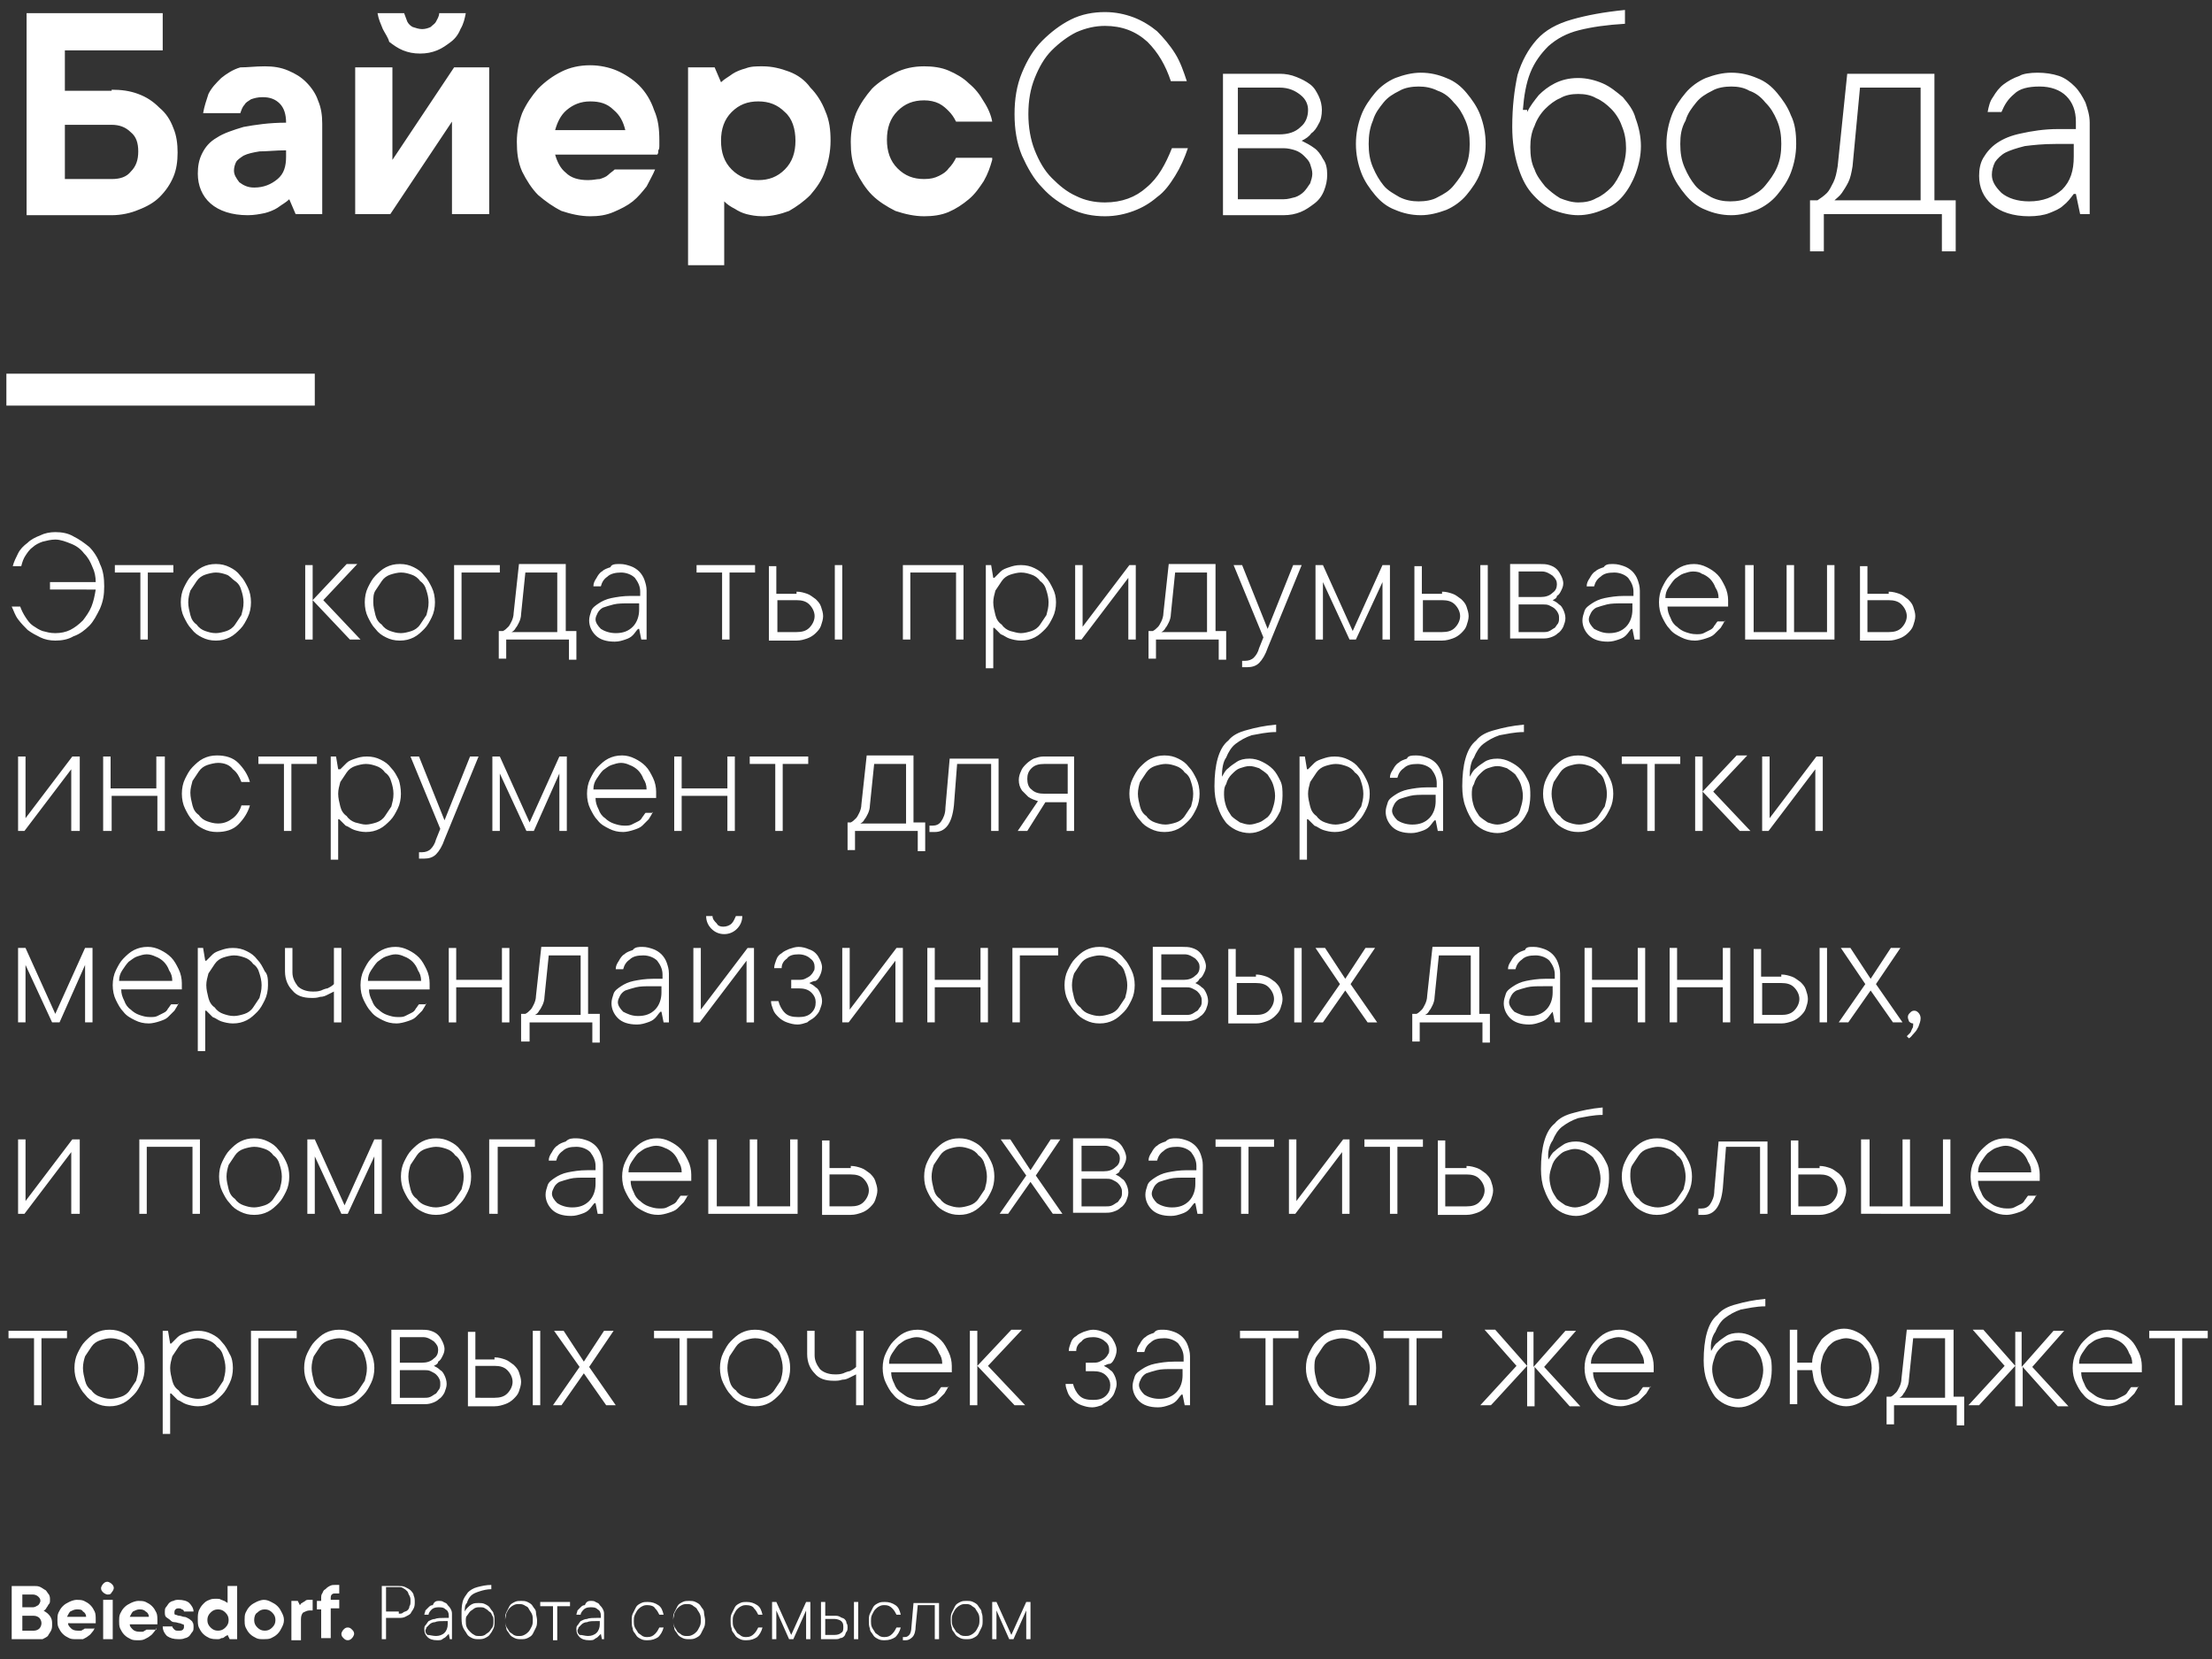 <svg xmlns="http://www.w3.org/2000/svg" fill="none" viewBox="0 0 208 156"><rect x="0" y="0" width="208" height="156" fill="#333333" stroke="none"/><g fill="#fff" clip-path="url(#a)"><path d="M.6 35.136h29v3H.6zm9.9-26.7c.9 0 1.7.1 2.5.4s1.4.7 2 1.3c.6.5 1 1.1 1.3 1.9.3.7.4 1.5.4 2.3s-.1 1.6-.4 2.3-.7 1.3-1.3 1.9c-.5.5-1.2.9-2 1.2-.7.3-1.6.5-2.5.5h-8v-19h12.8v3.5H6.1v3.8h4.4zm-4.4 3.3v5.1h4.4c.8 0 1.4-.2 1.8-.7.5-.5.7-1.1.7-1.9s-.2-1.4-.7-1.8c-.5-.5-1.1-.7-1.8-.7zm18.8-5.5c.8 0 1.5.1 2.2.4s1.2.6 1.7 1.1.9 1.1 1.1 1.7c.3.7.4 1.4.4 2.2v8.5h-2.5l-.6-1.4c-.3.3-.7.5-1.1.8-.3.2-.8.4-1.2.5-.5.1-1 .2-1.6.2-1.5 0-2.7-.4-3.5-1.1s-1.2-1.7-1.2-2.8c0-.7.1-1.3.4-1.9s.7-1.1 1.4-1.5c.6-.4 1.5-.7 2.5-1 1.1-.2 2.4-.4 4-.4q0-1.2-.6-1.8c-.4-.4-.9-.6-1.6-.6-.5 0-.8.1-1.1.2-.3.2-.5.3-.6.5-.2.2-.3.5-.4.8h-3.5c.1-.6.3-1.2.5-1.8.3-.6.7-1 1.2-1.5.5-.4 1.1-.8 1.8-1 .7 0 1.4-.1 2.3-.1m-1 11.4c.9 0 1.6-.3 2.2-.8s.8-1.2.8-2.1v-.6c-1 0-1.8.1-2.5.1-.6.1-1.1.2-1.5.4-.3.2-.6.4-.7.6s-.2.5-.2.8c0 .4.2.7.5 1.1.4.3.8.5 1.4.5M46 6.336v13.8h-3.5v-8.7l-5.8 8.7h-3.3v-13.8h3.5v8.7l5.8-8.7zm-6.3-3.6c.3 0 .6-.1.8-.2.2-.2.4-.3.5-.5s.3-.5.3-.8h2.5c-.1.5-.2 1-.5 1.5q-.3.75-.9 1.2c-.4.3-.8.6-1.3.8s-1 .3-1.6.3-1.1-.1-1.6-.3-.9-.5-1.3-.8c-.1-.4-.4-.8-.6-1.2-.2-.5-.4-.9-.5-1.5H38c.1.3.2.5.3.8.1.2.3.4.5.5.3.1.6.2.9.2m21.9 13.2c-.2.5-.5 1-.8 1.6-.4.5-.8 1-1.3 1.4s-1.1.7-1.8 1-1.4.4-2.2.4c-.9 0-1.8-.2-2.7-.5-.8-.4-1.5-.9-2.2-1.5-.6-.6-1.1-1.4-1.5-2.2-.4-.9-.5-1.8-.5-2.8s.2-1.9.5-2.7c.4-.9.9-1.6 1.5-2.3.7-.7 1.4-1.2 2.2-1.6q1.2-.6 2.7-.6c.9 0 1.8.2 2.5.5s1.5.8 2.1 1.4 1.1 1.4 1.4 2.3c.4.9.5 1.8.5 2.9v.5c0 .1 0 .3-.1.4 0 .2 0 .3-.1.4h-9.6c.2.7.5 1.3 1 1.7.5.5 1.2.7 2.1.7.5 0 .8-.1 1.1-.1.3-.1.6-.2.8-.4s.4-.3.6-.5zm-6.1-6.4c-.9 0-1.6.3-2.2.8s-.9 1.2-1.1 1.9h6.6c-.2-.8-.5-1.4-1.1-1.9-.6-.6-1.3-.8-2.2-.8m16.2-3.3c.9 0 1.7.2 2.5.5s1.5.8 2 1.5c.6.6 1.1 1.4 1.4 2.2.4.9.5 1.8.5 2.8s-.2 2-.5 2.8c-.3.9-.8 1.6-1.4 2.3-.6.6-1.3 1.1-2 1.5-.8.3-1.6.5-2.5.5-.6 0-1.1-.1-1.5-.2s-.8-.3-1.1-.5c-.4-.2-.7-.4-1-.7v6h-3.4v-18.6h2.5l.6 1.4c.3-.3.7-.5 1.1-.8.3-.2.8-.4 1.2-.5.5-.2 1-.2 1.6-.2m-3.9 7c0 1.1.3 2 1 2.7s1.5 1 2.5 1 1.8-.3 2.5-1 1-1.6 1-2.7-.3-2.1-1-2.7c-.7-.7-1.5-1-2.5-1s-1.8.3-2.5 1-1 1.6-1 2.7m25.5 1.8c-.2.7-.4 1.3-.8 2-.4.6-.8 1.2-1.4 1.7s-1.2.9-1.9 1.2-1.5.4-2.3.4c-.9 0-1.8-.2-2.7-.5-.8-.4-1.6-.9-2.2-1.5s-1.1-1.4-1.5-2.2c-.4-.9-.5-1.8-.5-2.8s.2-1.9.5-2.7c.4-.9.9-1.6 1.5-2.3.6-.6 1.4-1.1 2.2-1.5q1.2-.6 2.7-.6c.8 0 1.6.1 2.3.4s1.4.7 1.9 1.2c.6.5 1 1 1.4 1.7.4.6.7 1.3.8 1.9h-3.4c-.2-.4-.4-.7-.7-1-.2-.2-.5-.5-.9-.7s-.9-.3-1.4-.3c-1 0-1.8.3-2.5 1s-1 1.6-1 2.7.3 2 1 2.7 1.5 1 2.5 1c.6 0 1-.1 1.4-.3s.7-.4.9-.7c.3-.3.5-.6.7-1h3.4zm10.6-12.6q-1.35 0-2.7.6c-.8.4-1.6 1-2.3 1.7s-1.2 1.6-1.6 2.6-.6 2.1-.6 3.4c0 1.2.2 2.4.6 3.4s.9 1.9 1.6 2.6 1.4 1.3 2.3 1.7q1.2.6 2.7.6c1.6 0 2.9-.5 3.9-1.4 1.1-.9 1.8-2.2 2.4-3.7h1.5c-.3.9-.7 1.8-1.2 2.6s-1 1.5-1.7 2c-.7.6-1.4 1-2.2 1.3s-1.7.5-2.7.5c-1.1 0-2.2-.2-3.2-.7s-1.9-1.1-2.7-2c-.8-.8-1.4-1.9-1.9-3-.5-1.2-.7-2.5-.7-3.9s.2-2.7.7-3.9 1.1-2.2 1.9-3 1.7-1.5 2.7-2 2.1-.7 3.2-.7c1 0 1.9.2 2.7.5s1.6.8 2.2 1.3c.6.6 1.2 1.3 1.7 2.1s.8 1.7 1.1 2.6h-1.5c-.5-1.5-1.2-2.7-2.2-3.7-1.1-1-2.4-1.5-4-1.5m18.5 10.8c.4.2.8.4 1.2.7.3.2.6.6.8 1 .3.4.4.9.4 1.5q0 .75-.3 1.5t-.9 1.2c-.4.3-.8.6-1.3.8s-1 .3-1.6.3H115v-13.3h5.3c.6 0 1.1.1 1.6.3s.9.4 1.3.7.6.7.8 1.1.3.9.3 1.3c0 .5-.1 1-.3 1.3-.2.4-.4.7-.7.9-.2.3-.5.5-.9.7m-6-5v4.4h3.9c.8 0 1.5-.2 2-.7.5-.4.7-1 .7-1.6 0-.5-.2-1-.7-1.4s-1.1-.7-2-.7zm0 5.7v4.8h4.3c.4 0 .7-.1 1.1-.2.3-.1.6-.3.8-.5s.4-.5.6-.8c.1-.3.2-.6.2-.9s-.1-.6-.2-.9-.3-.5-.6-.8c-.2-.2-.5-.4-.8-.5s-.7-.2-1.1-.2zm23.3-.4c0 1-.2 1.9-.5 2.7s-.8 1.5-1.3 2.1-1.2 1.1-1.9 1.4c-.8.3-1.6.5-2.4.5-.9 0-1.7-.2-2.4-.5-.8-.3-1.4-.8-1.9-1.4s-1-1.3-1.3-2.1-.5-1.7-.5-2.7.2-1.9.5-2.7.8-1.5 1.3-2.1 1.2-1.1 1.9-1.4c.8-.3 1.6-.5 2.4-.5.9 0 1.7.2 2.4.5.8.3 1.4.8 1.9 1.4s1 1.3 1.3 2.1.5 1.7.5 2.7m-11 0c0 .8.1 1.5.4 2.2s.6 1.2 1 1.7 1 .8 1.5 1.1c.6.3 1.2.4 1.8.4s1.3-.1 1.8-.4c.6-.3 1.1-.6 1.5-1.1s.8-1 1.1-1.7.4-1.4.4-2.2-.1-1.5-.4-2.2-.6-1.2-1.1-1.7c-.4-.5-.9-.9-1.5-1.1-.6-.3-1.2-.4-1.8-.4s-1.3.1-1.8.4c-.6.3-1.1.6-1.5 1.1s-.8 1-1 1.7c-.3.7-.4 1.4-.4 2.2m14.9-3c.3-.6.7-1.1 1.1-1.6.4-.4.9-.8 1.5-1.1s1.3-.5 2.2-.5c.8 0 1.6.2 2.3.5s1.3.8 1.9 1.3c.5.6 1 1.2 1.2 2 .3.8.5 1.7.5 2.6s-.2 1.8-.5 2.6q-.45 1.2-1.2 2.1c-.5.6-1.1 1-1.9 1.3-.7.3-1.5.5-2.3.5s-1.6-.2-2.4-.5c-.8-.4-1.4-.9-2-1.6s-1-1.6-1.3-2.6-.5-2.2-.5-3.6c0-1.9.2-3.5.5-4.9q.6-1.95 1.8-3.3c.8-.9 1.9-1.5 3.3-1.9s3-.7 5-.9v1.3c-1.7.1-3.1.3-4.3.6s-2.1.8-2.9 1.5c-.7.7-1.3 1.5-1.7 2.5s-.6 2.2-.7 3.5h.4zm.3 3.3c0 .8.1 1.5.4 2.1.2.6.6 1.1 1 1.6.4.4.9.8 1.4 1.1.5.2 1.1.4 1.7.4s1.2-.1 1.7-.4c.5-.2 1-.6 1.4-1s.7-1 1-1.6c.2-.6.4-1.3.4-2.1 0-.7-.1-1.4-.4-2.1-.2-.6-.6-1.2-1-1.6s-.9-.8-1.4-1c-.5-.3-1.1-.4-1.7-.4s-1.2.1-1.7.4c-.5.2-1 .6-1.4 1s-.8 1-1 1.6c-.3.6-.4 1.3-.4 2m25-.3c0 1-.2 1.9-.5 2.7s-.8 1.5-1.3 2.1-1.2 1.1-1.9 1.4c-.8.3-1.6.5-2.4.5-.9 0-1.7-.2-2.4-.5-.8-.3-1.4-.8-1.9-1.4s-1-1.3-1.3-2.1-.5-1.7-.5-2.7.2-1.9.5-2.7.8-1.5 1.3-2.1 1.2-1.1 1.9-1.4c.8-.3 1.6-.5 2.4-.5.9 0 1.7.2 2.4.5.8.3 1.4.8 1.9 1.4s1 1.3 1.3 2.1c.4.8.5 1.7.5 2.7m-10.9 0c0 .8.1 1.5.4 2.2s.6 1.2 1 1.7 1 .8 1.5 1.1c.6.3 1.2.4 1.8.4s1.3-.1 1.8-.4c.6-.3 1.1-.6 1.5-1.1s.8-1 1.1-1.7.4-1.4.4-2.2-.1-1.5-.4-2.2-.6-1.2-1.1-1.7c-.4-.5-.9-.9-1.5-1.1-.5-.3-1.1-.4-1.7-.4s-1.3.1-1.8.4c-.6.3-1.1.6-1.5 1.1s-.8 1-1 1.7c-.4.7-.5 1.4-.5 2.2m25.9 5.3v4.8h-1.3v-3.5h-11.1v3.5h-1.3v-4.8h.7c.3-.2.6-.4.9-.7.2-.2.4-.6.6-1s.3-.9.4-1.5l.9-8.7h8.2v11.9zm-9.7-3.2c-.1.6-.2 1.1-.4 1.5s-.4.7-.6 1-.5.5-.7.7h8.1v-10.6h-5.7zm16.6 3.3c1.3 0 2.3-.4 3.1-1.1.8-.8 1.1-1.8 1.1-3.1v-1.2h-1.7c-1.2 0-2.1.1-2.9.2q-1.2.3-1.8.6c-.4.2-.8.6-1 .9q-.3.6-.3 1.2c0 .6.3 1.1.9 1.7.6.5 1.5.8 2.6.8m.8-12.1c.7 0 1.4.1 2 .3s1.1.6 1.5 1 .7.9 1 1.5c.2.6.4 1.2.4 1.9v8.6h-.9l-.4-1.9h-.2c-.3.4-.6.8-1 1.1-.3.3-.8.5-1.3.7s-1.2.3-1.9.3c-1.5 0-2.7-.4-3.5-1.1q-1.2-1.05-1.2-2.7c0-.6.1-1.2.4-1.7s.7-1 1.3-1.4 1.3-.7 2.3-.9c.9-.2 2.1-.4 3.4-.4h1.7v-.7q0-1.5-.9-2.4c-.6-.6-1.5-.9-2.5-.9-1.1 0-1.9.2-2.4.7-.6.5-.9 1-1.2 1.7h-1.3c.1-.5.2-1 .5-1.4.3-.5.6-.9 1-1.2s.9-.6 1.5-.8c.3-.2 1-.3 1.7-.3M4.7 54.736H9c0-.5-.1-1-.3-1.4-.2-.5-.4-.9-.8-1.3q-.45-.6-1.2-.9c-.5-.2-1-.4-1.5-.4-.4 0-.8.1-1.2.2-.3.1-.7.3-.9.5-.3.2-.5.5-.7.8s-.3.6-.4 1h-.8c.1-.4.3-.8.5-1.2s.5-.7.9-1c.3-.3.7-.5 1.2-.7.4-.2.9-.3 1.4-.3.6 0 1.2.1 1.7.4.6.3 1 .6 1.5 1 .4.4.8 1 1 1.6.3.6.4 1.3.4 2.1s-.1 1.4-.4 2.1c-.3.6-.6 1.2-1 1.6s-.9.8-1.5 1c-.5.3-1.1.4-1.7.4-.5 0-1-.1-1.4-.3s-.8-.4-1.2-.7c-.3-.3-.6-.6-.9-1s-.4-.8-.6-1.2h.8c.1.3.3.7.5 1s.4.6.7.8.6.4.9.5c.4.1.7.2 1.2.2s1-.1 1.4-.3q.6-.3 1.2-.9c.3-.4.6-.8.8-1.3s.3-1 .4-1.6H4.7zm6.1-1.6h5.5v.7h-2.4v6.3h-.7v-6.3h-2.4zm12.8 3.5c0 .5-.1 1-.3 1.4s-.4.8-.7 1.1-.6.6-1 .8-.8.3-1.3.3-.9-.1-1.3-.3-.7-.4-1-.8c-.3-.3-.5-.7-.7-1.1s-.3-.9-.3-1.4.1-1 .3-1.4.4-.8.7-1.1.6-.6 1-.8.8-.3 1.3-.3.9.1 1.3.3.7.4 1 .8c.3.3.5.7.7 1.1s.3.9.3 1.4m-5.9 0c0 .4.1.8.2 1.2q.15.6.6.9c.2.3.5.5.8.6s.6.2 1 .2c.3 0 .7-.1 1-.2s.6-.3.8-.6l.6-.9c.1-.4.2-.7.2-1.2 0-.4-.1-.8-.2-1.1q-.15-.6-.6-.9c-.3-.2-.5-.5-.8-.6s-.6-.2-1-.2c-.3 0-.7.1-1 .2s-.6.3-.8.6l-.6.9c-.1.3-.2.7-.2 1.1m11.7-.2v3.7h-.7v-7h.7zl3.2-3.4h1l-3.2 3.4 3.5 3.7h-1zm11.5.2c0 .5-.1 1-.3 1.4s-.4.8-.7 1.1-.6.6-1 .8-.8.3-1.3.3-.9-.1-1.3-.3-.7-.4-1-.8c-.3-.3-.5-.7-.7-1.1s-.3-.9-.3-1.4.1-1 .3-1.4.4-.8.7-1.1.6-.6 1-.8.8-.3 1.3-.3.9.1 1.3.3.7.4 1 .8c.3.3.5.7.7 1.1s.3.9.3 1.4m-5.8 0c0 .4.1.8.2 1.2q.15.6.6.9c.2.3.5.5.8.6s.6.2 1 .2c.3 0 .7-.1 1-.2s.6-.3.8-.6l.6-.9c.1-.4.2-.7.2-1.2 0-.4-.1-.8-.2-1.1q-.15-.6-.6-.9c-.2-.3-.5-.5-.8-.6s-.6-.2-1-.2c-.3 0-.7.1-1 .2s-.6.3-.8.6l-.6.9c-.2.3-.2.7-.2 1.1m11.9-2.8h-3.6v6.3h-.7v-7H47zm7.2 5.6v2.6h-.7v-1.9h-5.9v1.8h-.7v-2.6h.4c.2-.1.3-.2.5-.4.1-.1.2-.3.3-.5s.2-.5.2-.8l.5-4.6h4.4v6.3h1zm-5.2-1.7c0 .3-.1.6-.2.8s-.2.4-.3.5c-.1.2-.2.3-.4.4h4.3v-5.6h-3zm8.9 1.8c.7 0 1.2-.2 1.6-.6s.6-1 .6-1.6v-.6h-.9c-.6 0-1.1 0-1.5.1s-.7.2-1 .3c-.2.1-.4.3-.5.5s-.2.4-.2.6c0 .3.2.6.5.9.3.2.8.4 1.4.4m.4-6.5c.4 0 .7.1 1 .2s.6.3.8.5.4.5.5.8.2.6.2 1v4.6h-.5l-.2-1H60c-.2.2-.3.4-.5.6s-.4.3-.7.4-.6.2-1 .2q-1.2 0-1.8-.6c-.4-.4-.6-.9-.6-1.4 0-.3.1-.6.2-.9s.4-.5.7-.7.7-.4 1.2-.5 1.1-.2 1.8-.2h.9v-.4c0-.5-.2-.9-.5-1.3-.3-.3-.8-.5-1.3-.5s-1 .1-1.3.4q-.45.3-.6.9h-.7c0-.3.1-.5.3-.8.1-.2.3-.5.5-.6.2-.2.5-.3.8-.4.1-.3.5-.3.9-.3m7.2.1H71v.7h-2.4v6.3h-.7v-6.3h-2.4zm13 0h.7v7h-.7zm-3.6 2.5c.4 0 .7.1 1 .2s.5.3.8.5c.2.2.4.4.5.7s.2.6.2.9-.1.6-.2.9-.3.5-.5.7-.5.4-.8.5-.6.2-1 .2h-2.6v-7h.7v2.6h1.9zm0 3.8c.5 0 .9-.1 1.2-.4s.5-.7.5-1.1-.2-.8-.5-1.1-.7-.4-1.2-.4h-1.8v3zm15.7-6.3v7h-.7v-6.3h-4.3v6.3h-.7v-7zm8.7 3.5c0 .5-.1 1-.3 1.4s-.4.8-.7 1.1-.6.6-1 .8-.8.3-1.3.3c-.4 0-.8-.1-1.1-.2s-.5-.3-.8-.4l-.6-.6h-.1v3.8h-.7v-9.7h.5l.2 1.2h.1l.6-.6c.2-.2.5-.3.8-.4s.6-.2 1.1-.2.9.1 1.3.3.7.4 1 .8c.3.3.5.7.7 1.1s.3.8.3 1.3m-3.3 2.9c.3 0 .7-.1 1-.2s.6-.3.8-.6l.6-.9c.1-.4.2-.7.2-1.2 0-.4-.1-.8-.2-1.1q-.15-.6-.6-.9c-.2-.3-.5-.5-.8-.6s-.6-.2-1-.2c-.3 0-.7.1-1 .2s-.6.3-.8.6l-.6.9c-.1.4-.2.7-.2 1.1s.1.8.2 1.2q.15.6.6.9c.2.3.5.5.8.6.4.1.7.2 1 .2m10.8-6.4v7h-.7v-5.8l-4.4 5.8h-.6v-7h.7v5.8l4.4-5.8zm8.5 6.3v2.6h-.7v-1.9h-5.9v1.8h-.7v-2.6h.4c.2-.1.3-.2.5-.4.1-.1.2-.3.3-.5s.2-.5.2-.8l.5-4.6h4.4v6.3h1zm-5.2-1.7c0 .3-.1.6-.2.8s-.2.4-.3.5c-.1.2-.2.3-.4.4h4.3v-5.6h-3zm5.9-4.6h.8l2.4 6 2.4-6h.8l-3.2 7.8c-.2.6-.5 1.1-.8 1.4s-.7.4-1.1.4h-.5v-.6h.3c.3 0 .6-.1.8-.3s.4-.5.5-.9l.4-1zm10.9 7l-2.5-5.4v5.4h-.7v-7h.7l2.8 6.2 2.8-6.2h.7v7h-.7v-5.4l-2.5 5.4zm12.3-7h.7v7h-.7zm-3.6 2.5c.4 0 .7.1 1 .2s.5.3.8.5c.2.2.4.4.5.7s.2.6.2.9-.1.6-.2.9-.3.5-.5.7-.5.4-.8.5-.6.2-1 .2H133v-7h.7v2.6h1.9zm0 3.8c.5 0 .9-.1 1.2-.4s.5-.7.5-1.1-.2-.8-.5-1.1-.7-.4-1.2-.4h-1.8v3zm10.4-3c.2.1.4.2.6.4.2.1.3.3.4.5s.2.5.2.8-.1.5-.2.8c-.1.2-.3.5-.5.6-.2.2-.4.3-.7.4s-.5.1-.8.1h-3v-7h2.8c.3 0 .6 0 .9.1s.5.2.7.4.3.4.4.6.2.5.2.7c0 .3-.1.5-.2.7s-.2.4-.4.5c0 .2-.2.3-.4.4m-3.2-2.6v2.3h2.1c.4 0 .8-.1 1.1-.4.3-.2.4-.5.4-.8s-.1-.5-.4-.8c-.3-.2-.6-.4-1-.4h-2.2zm0 3v2.6h2.3c.2 0 .4 0 .6-.1s.3-.2.5-.3c.1-.1.2-.3.3-.4.1-.2.1-.3.1-.5s0-.3-.1-.5-.2-.3-.3-.4-.3-.2-.5-.3-.4-.1-.6-.1zm8.5 2.7c.7 0 1.2-.2 1.6-.6s.6-1 .6-1.6v-.6h-.9c-.6 0-1.1 0-1.5.1s-.7.2-1 .3c-.2.1-.4.3-.5.5s-.2.4-.2.6c0 .3.2.6.5.9.4.2.8.4 1.4.4m.4-6.5c.4 0 .7.1 1 .2s.6.3.8.5.4.5.5.8.2.6.2 1v4.6h-.5l-.2-1h-.1c-.2.2-.3.4-.5.6s-.4.3-.7.4-.6.2-1 .2q-1.2 0-1.8-.6c-.4-.4-.6-.9-.6-1.4 0-.3.1-.6.2-.9s.4-.5.7-.7.7-.4 1.2-.5 1.1-.2 1.8-.2h.9v-.4c0-.5-.2-.9-.5-1.3-.3-.3-.8-.5-1.3-.5-.6 0-1 .1-1.3.4q-.45.3-.6.9h-.7c0-.3.1-.5.3-.8.1-.2.3-.5.5-.6.2-.2.5-.3.8-.4.2-.3.5-.3.9-.3m10.5 5.3c-.1.2-.2.4-.4.7l-.6.6c-.2.2-.5.3-.8.4s-.7.2-1 .2c-.5 0-.9-.1-1.3-.3s-.8-.4-1.1-.8c-.3-.3-.5-.7-.7-1.1s-.3-.9-.3-1.4.1-1 .3-1.4.4-.8.7-1.1.6-.6 1-.8.8-.3 1.3-.3q.6 0 1.2.3c.4.2.7.4 1 .7s.5.7.7 1.1.3.9.3 1.3v.6h-5.7c0 .4.1.7.3 1.1.1.3.3.6.6.8.2.2.5.4.8.5s.6.2 1 .2c.3 0 .5 0 .7-.1l.6-.3c.2-.1.3-.2.4-.4.1-.1.2-.3.3-.4h.7zm-3-4.6c-.3 0-.6.1-.9.2s-.5.3-.8.5c-.2.2-.4.5-.6.8s-.3.6-.3 1h5c0-.4-.1-.7-.3-1-.1-.3-.3-.6-.5-.8s-.5-.4-.8-.5c-.1-.1-.4-.2-.8-.2m5-.6h.7v6.3h3.1v-6.3h.7v6.3h3.1v-6.3h.7v7h-8.4v-7zm13.4 2.5c.4 0 .7.1 1 .2s.5.3.8.5c.2.2.4.4.5.7s.2.6.2.9-.1.6-.2.9-.3.5-.5.7-.5.4-.8.5-.6.2-1 .2h-2.7v-7h.7v2.6h2zm0 3.8c.5 0 .9-.1 1.2-.4s.5-.7.5-1.1-.2-.8-.5-1.1-.7-.4-1.2-.4h-2v3zM7.5 71.136v7h-.8v-5.8l-4.4 5.8h-.6v-7h.7v5.8l4.4-5.8zm8 0v7h-.7v-3.3h-4.3v3.3h-.8v-7h.7v3h4.3v-3zm5 .6c-.3 0-.7.1-1 .2s-.6.3-.8.6l-.6.9c-.1.4-.2.7-.2 1.1s.1.8.2 1.2q.15.6.6.9c.2.3.5.5.8.6s.6.2 1 .2c.6 0 1-.2 1.4-.5s.7-.8.8-1.2h.8c-.2.7-.6 1.3-1.1 1.8s-1.2.7-2 .7c-.5 0-.9-.1-1.3-.3s-.7-.4-1-.8c-.3-.3-.5-.7-.7-1.1s-.3-.9-.3-1.4.1-1 .3-1.4.4-.8.7-1.1.6-.6 1-.8.8-.3 1.3-.3c.8 0 1.5.2 2 .7s.9 1.1 1.1 1.8h-.8c-.2-.5-.4-.9-.8-1.2-.3-.4-.8-.6-1.4-.6m3.8-.6h5.5v.7h-2.4v6.3h-.7v-6.3h-2.4zm13.4 3.5c0 .5-.1 1-.3 1.4s-.4.8-.7 1.1-.6.6-1 .8-.8.3-1.3.3c-.4 0-.8-.1-1.1-.2s-.5-.3-.8-.4l-.6-.6h-.1v3.8h-.7v-9.7h.5l.2 1.2h.2l.6-.6c.2-.2.5-.3.8-.4s.6-.2 1.1-.2.9.1 1.3.3.7.4 1 .8c.3.3.5.7.7 1.1.1.3.2.8.2 1.3m-3.3 2.9c.3 0 .7-.1 1-.2s.6-.3.8-.6l.6-.9c.1-.4.2-.7.2-1.2 0-.4-.1-.8-.2-1.1q-.15-.6-.6-.9c-.2-.3-.5-.5-.8-.6s-.6-.2-1-.2c-.3 0-.7.1-1 .2s-.6.3-.8.6l-.6.9c-.1.4-.2.7-.2 1.1s.1.8.2 1.2q.15.6.6.9c.2.3.5.5.8.6.4.1.7.2 1 .2m4.2-6.4h.8l2.4 6 2.4-6h.8l-3.2 7.8c-.2.6-.5 1.1-.8 1.4s-.7.4-1.1.4h-.5v-.6h.3c.3 0 .6-.1.8-.3s.4-.5.5-.9l.4-1zm10.9 7l-2.5-5.4v5.4h-.7v-7h.7l2.8 6.2 2.8-6.2h.7v7h-.7v-5.4l-2.4 5.4zm11.9-1.8c-.1.2-.2.4-.4.7l-.6.6c-.2.2-.5.3-.8.4s-.7.2-1 .2c-.5 0-.9-.1-1.3-.3s-.8-.4-1.1-.8c-.3-.3-.5-.7-.7-1.1s-.3-.9-.3-1.4.1-1 .3-1.4.4-.8.7-1.1.6-.6 1-.8.8-.3 1.3-.3q.6 0 1.2.3c.4.2.7.4 1 .7s.5.7.7 1.1.3.9.3 1.3v.6H56c0 .4.1.7.3 1.1.1.3.3.6.6.8.2.2.5.4.8.5s.6.2 1 .2c.3 0 .5 0 .7-.1l.6-.3c.2-.1.3-.2.4-.4.1-.1.2-.3.3-.4h.7zm-3-4.6c-.3 0-.6.1-.9.2s-.5.3-.8.5c-.2.2-.4.5-.6.8s-.3.6-.3 1h5c0-.4-.1-.7-.3-1-.1-.3-.3-.6-.5-.8s-.5-.4-.8-.5c-.2-.1-.5-.2-.8-.2m10.7-.6v7h-.7v-3.3h-4.3v3.3h-.7v-7h.7v3h4.3v-3zm1.4 0H76v.7h-2.4v6.3h-.7v-6.3h-2.4zm16.5 6.3v2.6h-.7v-1.9h-5.9v1.8h-.7v-2.6h.3c.2-.1.3-.2.5-.4.1-.1.2-.3.3-.5s.2-.5.2-.8l.5-4.6h4.4v6.3H87zm-5.2-1.7c0 .3-.1.6-.2.8s-.2.4-.3.5c-.1.2-.2.3-.4.4h4.3v-5.6h-3zm12.1-4.6v7h-.7v-6.3H90l-.3 3.9c-.1.9-.3 1.5-.6 1.9q-.45.6-1.2.6h-.5v-.6h.3c.3 0 .6-.1.8-.4s.4-.7.4-1.3l.4-4.6h4.6zm6.5 3.6v-2.9h-2.2c-.5 0-.9.1-1.2.4s-.4.6-.4 1 .1.8.4 1c.3.3.7.4 1.2.4h2.2zm-2.8.6c-.3-.1-.6-.2-.9-.4l-.6-.6c-.2-.3-.3-.6-.3-1 0-.3.1-.6.2-.8.1-.3.3-.5.5-.7s.5-.4.7-.5c.3-.1.6-.2.9-.2h2.9v7h-.7v-2.7h-2l-1.7 2.7h-.9zm15.2-.7c0 .5-.1 1-.3 1.4s-.4.8-.7 1.1-.6.6-1 .8-.8.3-1.3.3-.9-.1-1.3-.3-.7-.4-1-.8c-.3-.3-.5-.7-.7-1.1s-.3-.9-.3-1.4.1-1 .3-1.4.4-.8.7-1.1.6-.6 1-.8.8-.3 1.3-.3.9.1 1.3.3.7.4 1 .8c.3.3.5.7.7 1.1s.3.9.3 1.4m-5.8 0c0 .4.1.8.2 1.2q.15.6.6.9c.2.3.5.5.8.6s.6.2 1 .2c.3 0 .7-.1 1-.2s.6-.3.8-.6l.6-.9c.1-.4.2-.7.2-1.2 0-.4-.1-.8-.2-1.1q-.15-.6-.6-.9c-.2-.3-.5-.5-.8-.6s-.6-.2-1-.2c-.3 0-.7.1-1 .2s-.6.3-.8.6l-.6.9c-.1.3-.2.7-.2 1.1m7.9-1.6c.2-.3.3-.6.6-.8.2-.2.5-.4.8-.6q.45-.3 1.2-.3.6 0 1.2.3c.4.2.7.4 1 .7s.5.7.7 1.1.2.9.2 1.4-.1 1-.2 1.4c-.2.4-.4.8-.7 1.1s-.6.5-1 .7q-.6.3-1.2.3c-.4 0-.9-.1-1.3-.3s-.8-.5-1-.8c-.3-.4-.5-.8-.7-1.4-.2-.5-.3-1.2-.3-1.9 0-1 .1-1.9.3-2.6s.5-1.3 1-1.7c.4-.5 1-.8 1.8-1 .7-.2 1.6-.4 2.7-.5v.7c-.9 0-1.7.2-2.3.3-.6.2-1.1.5-1.5.8s-.7.8-.9 1.3c-.3.4-.4 1.1-.4 1.8m.2 1.7c0 .4.1.8.2 1.1s.3.6.5.9c.2.2.5.4.8.6.3.1.6.2.9.2s.6-.1.9-.2.5-.3.8-.5c.2-.2.4-.5.5-.9.1-.3.2-.7.2-1.1s-.1-.8-.2-1.1-.3-.6-.5-.9c-.2-.2-.5-.4-.8-.6-.3-.1-.6-.2-.9-.2s-.6.1-.9.2-.5.3-.8.6c-.2.2-.4.5-.5.9-.2.3-.2.6-.2 1m13.7-.1c0 .5-.1 1-.3 1.4s-.4.8-.7 1.1-.6.6-1 .8-.8.3-1.3.3c-.4 0-.8-.1-1.1-.2s-.5-.3-.8-.4l-.6-.6h-.1v3.8h-.7v-9.7h.5l.2 1.2h.1l.6-.6c.2-.2.5-.3.8-.4s.6-.2 1.1-.2.9.1 1.3.3.7.4 1 .8c.3.3.5.7.7 1.1s.3.8.3 1.3m-3.2 2.9c.3 0 .7-.1 1-.2s.6-.3.8-.6l.6-.9c.1-.4.2-.7.2-1.2 0-.4-.1-.8-.2-1.1q-.15-.6-.6-.9c-.2-.3-.5-.5-.8-.6s-.6-.2-1-.2c-.3 0-.7.1-1 .2s-.6.3-.8.6l-.6.9c-.1.4-.2.7-.2 1.1s.1.8.2 1.2q.15.6.6.9c.2.3.5.5.8.6s.6.2 1 .2m7.2 0c.7 0 1.2-.2 1.6-.6s.6-1 .6-1.6v-.6h-.9c-.6 0-1.1 0-1.5.1s-.7.2-1 .3c-.2.1-.4.3-.5.5s-.2.4-.2.6c0 .3.2.6.5.9.3.2.8.4 1.4.4m.4-6.5c.4 0 .7.1 1 .2s.6.3.8.5.4.5.5.8.2.6.2 1v4.6h-.5l-.2-1h-.1c-.2.2-.3.4-.5.6s-.4.3-.7.4-.6.2-1 .2q-1.2 0-1.8-.6c-.4-.4-.6-.9-.6-1.4 0-.3.1-.6.2-.9s.4-.5.7-.7.7-.4 1.2-.5 1.1-.2 1.8-.2h.9v-.4c0-.5-.2-.9-.5-1.3-.3-.3-.8-.5-1.3-.5-.6 0-1 .1-1.3.4q-.45.3-.6.9h-.7c0-.3.1-.5.3-.8.1-.2.3-.5.5-.6.2-.2.5-.3.8-.4.1-.3.5-.3.9-.3m5 2c.2-.3.3-.6.6-.8.2-.2.5-.4.8-.6q.45-.3 1.2-.3.6 0 1.2.3c.4.2.7.4 1 .7s.5.7.7 1.1.2.9.2 1.4-.1 1-.2 1.4c-.2.4-.4.8-.7 1.1s-.6.5-1 .7q-.6.3-1.2.3c-.4 0-.9-.1-1.3-.3s-.8-.5-1-.8-.5-.8-.7-1.4c-.2-.5-.3-1.2-.3-1.9 0-1 .1-1.9.3-2.6s.5-1.3 1-1.7c.4-.5 1-.8 1.8-1 .7-.2 1.6-.4 2.7-.5v.7c-.9 0-1.7.2-2.3.3-.6.2-1.1.5-1.5.8s-.7.8-.9 1.3c-.3.4-.4 1.1-.4 1.8m.2 1.7c0 .4.1.8.2 1.1s.3.6.5.9c.2.2.5.4.8.6.3.1.6.2.9.2s.6-.1.9-.2.5-.3.8-.5.4-.5.5-.9c.1-.3.2-.7.2-1.1s-.1-.8-.2-1.1-.3-.6-.5-.9c-.2-.2-.5-.4-.8-.6-.3-.1-.6-.2-.9-.2s-.6.1-.9.2-.5.3-.8.6c-.2.2-.4.5-.5.9-.2.3-.2.6-.2 1m13.3-.1c0 .5-.1 1-.3 1.4s-.4.8-.7 1.1-.6.6-1 .8-.8.3-1.3.3-.9-.1-1.3-.3-.7-.4-1-.8c-.3-.3-.5-.7-.7-1.1s-.3-.9-.3-1.4.1-1 .3-1.4.4-.8.7-1.1.6-.6 1-.8.8-.3 1.3-.3.9.1 1.3.3.7.4 1 .8c.3.3.5.7.7 1.1s.3.9.3 1.4m-5.8 0c0 .4.1.8.2 1.2q.15.6.6.9c.2.3.5.5.8.6s.6.2 1 .2c.3 0 .7-.1 1-.2s.6-.3.8-.6l.6-.9c.1-.4.2-.7.2-1.2 0-.4-.1-.8-.2-1.1q-.15-.6-.6-.9c-.2-.3-.5-.5-.8-.6s-.6-.2-1-.2c-.3 0-.7.1-1 .2s-.6.3-.8.6l-.6.9c-.1.3-.2.7-.2 1.1m6.6-3.5h5.5v.7h-2.4v6.3h-.7v-6.3h-2.4zm7.6 3.3v3.7h-.7v-7h.7zl3.2-3.4h1l-3.2 3.4 3.5 3.7h-1zm11.3-3.3v7h-.7v-5.8l-4.4 5.8h-.6v-7h.7v5.8l4.4-5.8zm-166.5 25l-2.5-5.4v5.4h-.7v-7h.7l2.8 6.2 2.8-6.2h.7v7H8v-5.4l-2.4 5.4zm11.9-1.8c-.1.2-.2.4-.4.7l-.6.6c-.2.2-.5.3-.8.4s-.7.2-1 .2c-.5 0-.9-.1-1.3-.3s-.8-.4-1.1-.8c-.3-.3-.5-.7-.7-1.1s-.3-.9-.3-1.4.1-1 .3-1.4.4-.8.7-1.1.6-.6 1-.8.8-.3 1.3-.3q.6 0 1.2.3c.4.2.7.4 1 .7s.5.7.7 1.1.3.9.3 1.3v.6h-5.7c0 .4.1.7.3 1.1.1.3.3.6.6.8.2.2.5.4.8.5s.6.2 1 .2c.3 0 .5 0 .7-.1l.6-.3c.2-.1.3-.2.4-.4.1-.1.2-.3.3-.4h.7zm-3-4.6c-.3 0-.6.1-.9.2s-.5.3-.8.5c-.2.2-.4.5-.6.8s-.3.6-.3 1h5c0-.4-.1-.7-.3-1-.1-.3-.3-.6-.5-.8s-.5-.4-.8-.5c-.2-.1-.5-.2-.8-.2m11.4 2.9c0 .5-.1 1-.3 1.4s-.4.8-.7 1.1-.6.6-1 .8-.8.3-1.3.3c-.4 0-.8-.1-1.1-.2s-.5-.3-.8-.4l-.6-.6h-.1v3.8h-.7v-9.7h.5l.2 1.2h.1l.6-.6c.2-.2.5-.3.8-.4s.6-.2 1.1-.2.9.1 1.3.3.7.4 1 .8c.3.3.5.7.7 1.1.3.3.3.8.3 1.3m-3.2 2.9c.3 0 .7-.1 1-.2s.6-.3.8-.6l.6-.9c.1-.4.2-.7.2-1.2 0-.4-.1-.8-.2-1.1q-.15-.6-.6-.9c-.2-.3-.5-.5-.8-.6s-.6-.2-1-.2c-.3 0-.7.1-1 .2s-.6.3-.8.6l-.6.9c-.1.4-.2.7-.2 1.1s.1.8.2 1.2q.15.6.6.9c.2.3.5.5.8.6s.6.2 1 .2m10.1-6.4v7h-.7v-2.9l-.6.3c-.2.1-.4.2-.7.2-.3.1-.5.1-.8.1-.8 0-1.4-.2-1.8-.7-.4-.4-.7-1-.7-1.8v-2.2h.7v2.3c0 .5.2.9.5 1.3.3.3.8.5 1.4.5.3 0 .5 0 .8-.1.2-.1.5-.2.6-.2.2-.1.4-.2.6-.4v-3.4zm8 5.2c-.1.2-.2.4-.4.7l-.6.6c-.2.2-.5.3-.8.4s-.7.2-1 .2c-.5 0-.9-.1-1.3-.3s-.8-.4-1.1-.8c-.3-.3-.5-.7-.7-1.1s-.3-.9-.3-1.4.1-1 .3-1.4.4-.8.7-1.1.6-.6 1-.8.8-.3 1.3-.3q.6 0 1.2.3c.4.2.7.4 1 .7s.5.7.7 1.1.3.9.3 1.3v.6h-5.7c0 .4.1.7.3 1.1.1.3.3.6.6.8.2.2.5.4.8.5s.6.2 1 .2c.3 0 .5 0 .7-.1l.6-.3c.2-.1.3-.2.4-.4.1-.1.2-.3.3-.4h.7zm-2.9-4.6c-.3 0-.6.1-.9.2s-.5.3-.8.5c-.2.2-.4.5-.6.8s-.3.6-.3 1h5c0-.4-.1-.7-.3-1-.1-.3-.3-.6-.5-.8s-.5-.4-.8-.5c-.2-.1-.5-.2-.8-.2m10.7-.6v7h-.7v-3.3h-4.3v3.3h-.7v-7h.7v3h4.3v-3zm8.5 6.3v2.6h-.7v-1.9h-5.9v1.8H49v-2.6h.4c.2-.1.3-.2.5-.4.1-.1.2-.3.3-.5s.2-.5.2-.8l.5-4.6h4.4v6.3h1.1zm-5.2-1.7c0 .3-.1.6-.2.8s-.2.4-.3.5c-.1.2-.2.3-.4.4h4.3v-5.6h-3zm8.8 1.8c.7 0 1.2-.2 1.6-.6s.6-1 .6-1.6v-.6h-.9c-.6 0-1.1 0-1.5.1s-.7.2-1 .3c-.2.1-.4.3-.5.5s-.2.4-.2.6c0 .3.2.6.5.9.4.2.8.4 1.4.4m.4-6.5c.4 0 .7.1 1 .2s.6.3.8.5.4.5.5.8.2.6.2 1v4.6h-.5l-.2-1h-.1c-.2.2-.3.4-.5.6s-.4.3-.7.4-.6.2-1 .2q-1.2 0-1.8-.6c-.4-.4-.6-.9-.6-1.4 0-.3.1-.6.2-.9s.4-.5.7-.7.7-.4 1.2-.5 1.1-.2 1.8-.2h.9v-.4c0-.5-.2-.9-.5-1.3-.3-.3-.8-.5-1.3-.5-.6 0-1 .1-1.3.4q-.45.3-.6.9h-.7c0-.3.1-.5.3-.8.1-.2.3-.5.5-.6.2-.2.5-.3.8-.4.2-.3.6-.3.9-.3m10.5.1v7h-.7v-5.8l-4.4 5.8h-.6v-7h.7v5.8l4.4-5.8zm-2.9-2c.3 0 .6-.1.8-.3s.3-.5.4-.7h.6c0 .5-.2.9-.5 1.2s-.7.5-1.2.5-.9-.2-1.2-.5-.5-.7-.5-1.2h.6c0 .3.2.5.4.7q.15.3.6.3m8.1 5.3c.2.1.4.2.6.4.2.1.3.3.4.5s.2.5.2.8-.1.5-.2.8-.3.5-.5.7-.5.3-.7.5c-.3.1-.6.2-.9.2-.4 0-.7-.1-1-.2s-.6-.3-.8-.5-.4-.4-.5-.7-.2-.5-.2-.8h.7c.1.4.3.8.6 1.1s.7.4 1.3.4c.5 0 .9-.1 1.2-.4s.4-.6.4-1c0-.3-.1-.6-.4-.9s-.7-.4-1.2-.4h-.7v-.8h.6c.3 0 .5 0 .7-.1s.4-.2.5-.3.2-.2.3-.4c.1-.1.1-.3.1-.4 0-.3-.1-.6-.4-.8-.2-.2-.6-.4-1.1-.4s-.9.1-1.1.4c-.3.2-.5.5-.5.9h-.7c0-.3.1-.5.2-.8s.3-.5.5-.6c.2-.2.5-.3.7-.4.3-.1.6-.2.9-.2s.7.1.9.2c.3.1.5.2.7.4s.3.4.4.6.2.5.2.7c0 .3-.1.6-.2.8s-.2.4-.4.5c-.2 0-.4.1-.6.2m8.8-3.3v7h-.7v-5.8l-4.4 5.8h-.6v-7h.7v5.8l4.4-5.8zm8 0v7h-.7v-3.3h-4.3v3.3h-.7v-7h.7v3h4.3v-3zm6.6.7h-3.6v6.3h-.7v-7h4.3zm7.2 2.8c0 .5-.1 1-.3 1.4s-.4.8-.7 1.1-.6.6-1 .8-.8.3-1.3.3-.9-.1-1.3-.3-.7-.4-1-.8c-.3-.3-.5-.7-.7-1.1s-.3-.9-.3-1.4.1-1 .3-1.4.4-.8.7-1.1.6-.6 1-.8.8-.3 1.3-.3.9.1 1.3.3.7.4 1 .8c.3.3.5.7.7 1.1s.3.9.3 1.4m-5.9 0c0 .4.1.8.2 1.2q.15.6.6.9c.2.3.5.5.8.6s.6.2 1 .2c.3 0 .7-.1 1-.2s.6-.3.8-.6l.6-.9c.1-.4.2-.7.2-1.2 0-.4-.1-.8-.2-1.1q-.15-.6-.6-.9c-.2-.3-.5-.5-.8-.6s-.6-.2-1-.2c-.3 0-.7.1-1 .2s-.6.3-.8.6l-.6.9c-.1.3-.2.7-.2 1.1m11.6-.2c.2.1.4.2.6.4.2.1.3.3.4.5s.2.5.2.8-.1.5-.2.8c-.1.2-.3.5-.5.6-.2.2-.4.3-.7.4s-.5.1-.8.1h-3v-7h2.8c.3 0 .6 0 .9.1s.5.2.7.4.3.4.4.6.2.5.2.7c0 .3-.1.5-.2.7s-.2.4-.4.5c-.1.2-.2.3-.4.4m-3.2-2.6v2.3h2.1c.4 0 .8-.1 1.1-.4.3-.2.4-.5.4-.8s-.1-.5-.4-.8c-.3-.2-.6-.4-1-.4h-2.2zm0 3v2.6h2.3c.2 0 .4 0 .6-.1s.3-.2.5-.3c.1-.1.2-.3.3-.4.1-.2.1-.3.1-.5s0-.3-.1-.5-.2-.3-.3-.4-.3-.2-.5-.3-.4-.1-.6-.1zm12.5-3.7h.7v7h-.7zm-3.6 2.5c.4 0 .7.1 1 .2s.5.3.8.5c.2.2.4.4.5.7s.2.6.2.9-.1.6-.2.9-.3.5-.5.7-.5.4-.8.5-.6.2-1 .2h-2.6v-7h.7v2.6h1.9zm0 3.8c.5 0 .9-.1 1.2-.4s.5-.7.5-1.1-.2-.8-.5-1.1-.7-.4-1.2-.4h-1.8v3zm5.6-6.3h.9l1.9 2.9 1.9-2.9h.9l-2.3 3.4 2.5 3.6h-.9l-2.1-3-2.1 3h-.9l2.5-3.6zm16.4 6.3v2.6h-.7v-1.9h-5.9v1.8h-.7v-2.6h.4c.2-.1.3-.2.5-.4.1-.1.2-.3.3-.5s.2-.5.2-.8l.5-4.6h4.4v6.3h1zm-5.2-1.7c0 .3-.1.6-.2.8s-.2.4-.3.5c-.1.2-.2.3-.4.4h4.3v-5.6h-3zm8.9 1.8c.7 0 1.2-.2 1.6-.6s.6-1 .6-1.6v-.6h-.9c-.6 0-1.1 0-1.5.1s-.7.2-1 .3c-.2.1-.4.3-.5.5s-.2.4-.2.6c0 .3.2.6.5.9.4.2.8.4 1.4.4m.4-6.5c.4 0 .7.1 1 .2s.6.3.8.5.4.5.5.8.2.6.2 1v4.6h-.5l-.2-1c-.2.2-.3.4-.5.6s-.4.3-.7.4-.6.2-1 .2q-1.2 0-1.8-.6c-.4-.4-.6-.9-.6-1.4 0-.3.1-.6.2-.9s.4-.5.7-.7.7-.4 1.2-.5 1.1-.2 1.8-.2h.9v-.4c0-.5-.2-.9-.5-1.3-.3-.3-.8-.5-1.3-.5-.6 0-1 .1-1.3.4q-.45.3-.6.9h-.7c0-.3.1-.5.3-.8.1-.2.3-.5.5-.6.2-.2.5-.3.8-.4.1-.3.4-.3.8-.3m10.5.1v7h-.7v-3.3h-4.3v3.3h-.7v-7h.7v3h4.3v-3zm8 0v7h-.7v-3.3h-4.3v3.3h-.7v-7h.7v3h4.3v-3zm8.4 0h.7v7h-.7zm-3.6 2.5c.4 0 .7.1 1 .2s.5.3.8.5c.2.2.4.4.5.7s.2.6.2.9-.1.6-.2.9-.3.5-.5.7-.5.4-.8.5-.6.2-1 .2h-2.6v-7h.7v2.6h1.9zm0 3.8c.5 0 .9-.1 1.2-.4s.5-.7.5-1.1-.2-.8-.5-1.1-.7-.4-1.2-.4h-1.8v3zm5.6-6.3h.9l1.9 2.9 1.9-2.9h.9l-2.3 3.4 2.5 3.6h-.9l-2.1-3-2.1 3h-.9l2.5-3.6zm6.3 6.5c0-.2.1-.3.2-.4s.2-.2.4-.2.3.1.4.2.2.3.2.5c0 .3-.1.5-.2.8-.1.2-.2.4-.4.6s-.3.4-.5.5l-.2-.2.3-.3c.1-.1.1-.2.2-.4.1-.1.1-.3.1-.5-.2 0-.3-.1-.4-.2 0-.1-.1-.2-.1-.4m-171.9 11.5v7h-.8v-5.8l-4.4 5.8h-.6v-7h.7v5.8l4.4-5.8zm11.3 0v7h-.7v-6.3h-4.3v6.3h-.7v-7zm8.4 3.5c0 .5-.1 1-.3 1.4s-.4.8-.7 1.1-.6.6-1 .8-.8.3-1.3.3-.9-.1-1.3-.3-.7-.4-1-.8c-.3-.3-.5-.7-.7-1.1s-.3-.9-.3-1.4.1-1 .3-1.4.4-.8.7-1.1.6-.6 1-.8.8-.3 1.3-.3.9.1 1.3.3.7.4 1 .8c.3.3.5.7.7 1.1s.3.9.3 1.4m-5.9 0c0 .4.1.8.2 1.2q.15.6.6.9c.2.3.5.5.8.6s.6.2 1 .2c.3 0 .7-.1 1-.2s.6-.3.8-.6l.6-.9c.1-.4.2-.7.2-1.2 0-.4-.1-.8-.2-1.1q-.15-.6-.6-.9c-.2-.3-.5-.5-.8-.6s-.6-.2-1-.2c-.3 0-.7.1-1 .2s-.6.3-.8.6l-.6.9c-.1.3-.2.7-.2 1.1m10.8 3.5l-2.5-5.4v5.4h-.7v-7h.7l2.8 6.2 2.8-6.2h.7v7h-.7v-5.4l-2.5 5.4zm12.2-3.5c0 .5-.1 1-.3 1.4s-.4.8-.7 1.1-.6.6-1 .8-.8.3-1.3.3-.9-.1-1.3-.3-.7-.4-1-.8c-.3-.3-.5-.7-.7-1.1s-.3-.9-.3-1.4.1-1 .3-1.4.4-.8.7-1.1.6-.6 1-.8.8-.3 1.3-.3.9.1 1.3.3.7.4 1 .8c.3.3.5.7.7 1.1s.3.9.3 1.4m-5.9 0c0 .4.1.8.2 1.2q.15.6.6.9c.2.3.5.5.8.6s.6.2 1 .2c.3 0 .7-.1 1-.2s.6-.3.8-.6l.6-.9c.1-.4.2-.7.2-1.2 0-.4-.1-.8-.2-1.1q-.15-.6-.6-.9c-.2-.3-.5-.5-.8-.6s-.6-.2-1-.2c-.3 0-.7.1-1 .2s-.6.3-.8.6l-.6.9c-.1.3-.2.7-.2 1.1m12-2.8h-3.6v6.3H46v-7h4.3v.7zm3.4 5.7c.7 0 1.2-.2 1.6-.6s.6-1 .6-1.6v-.6h-.9c-.6 0-1.1 0-1.5.1s-.7.2-1 .3c-.2.1-.4.3-.5.5s-.2.4-.2.6c0 .3.2.6.5.9.3.2.8.4 1.4.4m.4-6.5c.4 0 .7.1 1 .2s.6.3.8.5.4.5.5.8.2.6.2 1v4.6h-.5l-.2-1h-.1c-.2.2-.3.4-.5.6s-.4.3-.7.4-.6.2-1 .2q-1.2 0-1.8-.6c-.4-.4-.6-.9-.6-1.4 0-.3.1-.6.2-.9s.4-.5.7-.7.7-.4 1.2-.5 1.1-.2 1.8-.2h.8v-.4c0-.5-.2-.9-.5-1.3-.3-.3-.8-.5-1.3-.5-.6 0-1 .1-1.3.4q-.45.3-.6.9h-.7c0-.3.1-.5.3-.8.1-.2.3-.5.5-.6.2-.2.5-.3.8-.4.3-.3.6-.3 1-.3m10.5 5.3c-.1.2-.2.4-.4.7l-.6.6c-.2.2-.5.3-.8.4s-.7.2-1 .2c-.5 0-.9-.1-1.3-.3s-.8-.4-1.1-.8c-.3-.3-.5-.7-.7-1.1s-.3-.9-.3-1.4.1-1 .3-1.4.4-.8.7-1.1.6-.6 1-.8.8-.3 1.3-.3q.6 0 1.2.3c.4.2.7.4 1 .7s.5.7.7 1.1.3.9.3 1.3v.6h-5.7c0 .4.1.7.3 1.1.1.3.3.6.6.8.2.2.5.4.8.5s.6.2 1 .2c.3 0 .5 0 .7-.1l.6-.3c.2-.1.3-.2.4-.4.1-.1.2-.3.3-.4h.7zm-3-4.6c-.3 0-.6.1-.9.2s-.5.3-.8.5c-.2.2-.4.5-.6.8s-.3.6-.3 1h5c0-.4-.1-.7-.3-1-.1-.3-.3-.6-.5-.8s-.5-.4-.8-.5c-.2-.1-.5-.2-.8-.2m5-.6h.7v6.3h3.1v-6.3h.7v6.3h3.1v-6.3h.7v7h-8.4v-7zm13.3 2.5c.4 0 .7.1 1 .2s.5.3.8.5c.2.2.4.4.5.7s.2.6.2.9-.1.6-.2.9-.3.5-.5.7-.5.4-.8.5-.6.2-1 .2h-2.7v-7h.7v2.6h2zm0 3.8c.5 0 .9-.1 1.2-.4s.5-.7.5-1.1-.2-.8-.5-1.1-.7-.4-1.2-.4h-2v3zm13.5-2.8c0 .5-.1 1-.3 1.4s-.4.8-.7 1.1-.6.6-1 .8-.8.3-1.3.3-.9-.1-1.3-.3-.7-.4-1-.8c-.3-.3-.5-.7-.7-1.1s-.3-.9-.3-1.4.1-1 .3-1.4.4-.8.7-1.1.6-.6 1-.8.8-.3 1.3-.3.9.1 1.3.3.7.4 1 .8c.3.3.5.7.7 1.1s.3.9.3 1.4m-5.9 0c0 .4.1.8.2 1.2q.15.6.6.9c.2.3.5.5.8.6s.6.2 1 .2c.3 0 .7-.1 1-.2s.6-.3.8-.6l.6-.9c.1-.4.2-.7.2-1.2 0-.4-.1-.8-.2-1.1q-.15-.6-.6-.9c-.2-.3-.5-.5-.8-.6s-.6-.2-1-.2c-.3 0-.7.1-1 .2s-.6.3-.8.6l-.6.9c-.1.3-.2.7-.2 1.1m6.5-3.5h.9l1.9 2.9 1.9-2.9h.9l-2.3 3.4 2.5 3.6H99l-2.1-3-2.1 3H94l2.5-3.6zm10.8 3.3c.2.1.4.2.6.4.2.1.3.3.4.5s.2.5.2.8-.1.5-.2.8c-.1.2-.3.5-.5.6-.2.2-.4.3-.7.4s-.5.1-.8.1h-3v-7h2.8c.3 0 .6 0 .9.1s.5.2.7.4.3.4.4.6.2.5.2.7c0 .3-.1.5-.2.7s-.2.4-.4.5c0 .2-.2.3-.4.4m-3.2-2.6v2.3h2.1c.4 0 .8-.1 1.1-.4.3-.2.4-.5.4-.8s-.1-.5-.4-.8c-.3-.2-.6-.4-1-.4h-2.2zm0 3v2.6h2.3c.2 0 .4 0 .6-.1s.3-.2.5-.3c.1-.1.2-.3.3-.4.1-.2.1-.3.1-.5s0-.3-.1-.5-.2-.3-.3-.4-.3-.2-.5-.3-.4-.1-.6-.1zm8.5 2.7c.7 0 1.2-.2 1.6-.6s.6-1 .6-1.6v-.6h-.9c-.6 0-1.1 0-1.5.1s-.7.2-1 .3c-.2.1-.4.3-.5.5s-.2.4-.2.6c0 .3.2.6.5.9.3.2.8.4 1.4.4m.4-6.5c.4 0 .7.1 1 .2s.6.3.8.5.4.5.5.8.2.6.2 1v4.6h-.5l-.2-1h-.1c-.2.2-.3.4-.5.6s-.4.3-.7.4-.6.2-1 .2q-1.2 0-1.8-.6c-.4-.4-.6-.9-.6-1.4 0-.3.1-.6.2-.9s.4-.5.7-.7.7-.4 1.2-.5 1.1-.2 1.8-.2h.9v-.4c0-.5-.2-.9-.5-1.3-.3-.3-.8-.5-1.3-.5-.6 0-1 .1-1.3.4q-.45.3-.6.9h-.8c0-.3.1-.5.3-.8.1-.2.3-.5.5-.6.2-.2.5-.3.8-.4.3-.3.6-.3 1-.3m3.7.1h5.5v.7h-2.4v6.3h-.7v-6.3h-2.4zm12.6 0v7h-.7v-5.8l-4.4 5.8h-.6v-7h.7v5.8l4.4-5.8zm1.4 0h5.5v.7h-2.4v6.3h-.7v-6.3h-2.4zm9.6 2.5c.4 0 .7.1 1 .2s.5.3.8.5c.2.2.4.4.5.7s.2.6.2.9-.1.6-.2.9-.3.5-.5.7-.5.4-.8.5-.6.2-1 .2h-2.7v-7h.7v2.6h2zm0 3.8c.5 0 .9-.1 1.2-.4s.5-.7.5-1.1-.2-.8-.5-1.1-.7-.4-1.2-.4h-2v3zm7.7-4.4c.2-.3.3-.6.6-.8.2-.2.5-.4.8-.6q.45-.3 1.2-.3.6 0 1.2.3c.4.2.7.4 1 .7s.5.7.7 1.1.2.9.2 1.4-.1 1-.2 1.4c-.2.4-.4.8-.7 1.1s-.6.5-1 .7q-.6.3-1.2.3c-.4 0-.9-.1-1.3-.3s-.8-.5-1-.8-.5-.8-.7-1.4c-.2-.5-.3-1.2-.3-1.9 0-1 .1-1.9.3-2.6s.5-1.3 1-1.7c.4-.5 1-.8 1.8-1 .7-.2 1.6-.4 2.7-.5v.7c-.9 0-1.7.2-2.3.3-.6.2-1.1.5-1.5.8s-.7.8-.9 1.3c-.3.4-.5 1.1-.4 1.8m.1 1.7c0 .4.1.8.2 1.1s.3.6.5.9c.2.2.5.4.8.6.3.1.6.2.9.2s.6-.1.9-.2.5-.3.8-.5.4-.5.5-.9c.1-.3.2-.7.2-1.1s-.1-.8-.2-1.1-.3-.6-.5-.9c-.2-.2-.5-.4-.8-.6-.3-.1-.6-.2-.9-.2s-.6.1-.9.2-.5.3-.8.6c-.2.2-.4.5-.5.9-.1.3-.2.6-.2 1m13.4-.1c0 .5-.1 1-.3 1.4s-.4.8-.7 1.1-.6.6-1 .8-.8.3-1.3.3-.9-.1-1.3-.3-.7-.4-1-.8c-.3-.3-.5-.7-.7-1.1s-.3-.9-.3-1.4.1-1 .3-1.4.4-.8.7-1.1.6-.6 1-.8.8-.3 1.3-.3.9.1 1.3.3.7.4 1 .8c.3.3.5.7.7 1.1s.3.9.3 1.4m-5.8 0c0 .4.1.8.2 1.2q.15.6.6.9c.2.3.5.5.8.6s.6.2 1 .2c.3 0 .7-.1 1-.2s.6-.3.8-.6l.6-.9c.1-.4.2-.7.2-1.2 0-.4-.1-.8-.2-1.1q-.15-.6-.6-.9c-.2-.3-.5-.5-.8-.6s-.6-.2-1-.2c-.3 0-.7.1-1 .2s-.6.3-.8.6l-.6.9c-.2.3-.2.7-.2 1.1m12.9-3.5v7h-.7v-6.3h-3.2l-.3 3.9c-.1.9-.3 1.5-.6 1.9q-.45.6-1.2.6h-.5v-.6h.3c.3 0 .6-.1.8-.4s.4-.7.4-1.3l.4-4.6h4.6zm4.9 2.5c.4 0 .7.1 1 .2s.5.3.8.5c.2.2.4.4.5.7s.2.6.2.9-.1.6-.2.9-.3.5-.5.7-.5.4-.8.5-.6.2-1 .2h-2.7v-7h.7v2.6h2zm0 3.8c.5 0 .9-.1 1.2-.4s.5-.7.5-1.1-.2-.8-.5-1.1-.7-.4-1.2-.4h-2v3zm4-6.3h.7v6.3h3.1v-6.3h.7v6.3h3.1v-6.3h.7v7H175v-7zm16.4 5.2c-.1.2-.2.4-.4.7l-.6.6c-.2.2-.5.3-.8.4s-.7.2-1 .2c-.5 0-.9-.1-1.3-.3s-.8-.4-1.1-.8c-.3-.3-.5-.7-.7-1.1s-.3-.9-.3-1.4.1-1 .3-1.4.4-.8.7-1.1.6-.6 1-.8.8-.3 1.3-.3q.6 0 1.2.3c.4.2.7.4 1 .7s.5.7.7 1.1.3.9.3 1.3v.6H186c0 .4.1.7.3 1.1.1.3.3.6.6.8s.5.4.8.5.6.2 1 .2c.3 0 .5 0 .7-.1l.6-.3c.2-.1.3-.2.4-.4.1-.1.2-.3.3-.4h.8zm-2.9-4.6c-.3 0-.6.1-.9.2s-.5.3-.8.5c-.2.2-.4.5-.6.8s-.3.6-.3 1h5c0-.4-.1-.7-.3-1-.1-.3-.3-.6-.5-.8s-.5-.4-.8-.5c-.2-.1-.5-.2-.8-.2M.8 125.136h5.5v.7H3.9v6.3h-.7v-6.3H.8zm12.8 3.5c0 .5-.1 1-.3 1.4s-.4.8-.7 1.1-.6.6-1 .8-.8.3-1.3.3-.9-.1-1.3-.3-.7-.4-1-.8c-.3-.3-.5-.7-.7-1.1s-.3-.9-.3-1.4.1-1 .3-1.4.4-.8.7-1.1.6-.6 1-.8.8-.3 1.3-.3.9.1 1.3.3.7.4 1 .8c.3.3.5.7.7 1.1.3.4.3.9.3 1.4m-5.8 0c0 .4.1.8.2 1.2q.15.6.6.9c.2.3.5.5.8.6s.6.2 1 .2c.3 0 .7-.1 1-.2s.6-.3.8-.6l.6-.9c.1-.4.2-.7.2-1.2 0-.4-.1-.8-.2-1.1q-.15-.6-.6-.9c-.2-.3-.5-.5-.8-.6s-.6-.2-1-.2c-.3 0-.7.1-1 .2s-.6.3-.8.6l-.6.9c-.1.3-.2.7-.2 1.1m14.1 0c0 .5-.1 1-.3 1.4s-.4.8-.7 1.1-.6.6-1 .8-.8.3-1.3.3c-.4 0-.8-.1-1.1-.2s-.5-.3-.8-.4l-.6-.6H16v3.8h-.7v-9.7h.5l.2 1.2h.1l.6-.6c.2-.2.5-.3.8-.4s.6-.2 1.1-.2.9.1 1.3.3.7.4 1 .8c.3.3.5.7.7 1.1.2.3.3.8.3 1.3m-3.3 2.9c.3 0 .7-.1 1-.2s.6-.3.8-.6l.6-.9c.1-.4.2-.7.2-1.2 0-.4-.1-.8-.2-1.1q-.15-.6-.6-.9c-.2-.3-.5-.5-.8-.6s-.6-.2-1-.2c-.3 0-.7.1-1 .2s-.6.3-.8.6l-.6.9c-.1.4-.2.7-.2 1.1s.1.8.2 1.2q.15.6.6.9c.2.3.5.5.8.6s.7.2 1 .2m9.3-5.7h-3.6v6.3h-.7v-7h4.3zm7.3 2.8c0 .5-.1 1-.3 1.4s-.4.8-.7 1.1-.6.6-1 .8-.8.3-1.3.3-.9-.1-1.3-.3-.7-.4-1-.8c-.3-.3-.5-.7-.7-1.1s-.3-.9-.3-1.4.1-1 .3-1.4.4-.8.7-1.1.6-.6 1-.8.8-.3 1.3-.3.9.1 1.3.3.7.4 1 .8c.3.3.5.7.7 1.1s.3.9.3 1.4m-5.9 0c0 .4.1.8.2 1.2q.15.6.6.9c.2.3.5.5.8.6s.6.2 1 .2c.3 0 .7-.1 1-.2s.6-.3.8-.6l.6-.9c.1-.4.2-.7.2-1.2 0-.4-.1-.8-.2-1.1q-.15-.6-.6-.9c-.2-.3-.5-.5-.8-.6s-.6-.2-1-.2c-.3 0-.7.1-1 .2s-.6.3-.8.6l-.6.9c-.1.3-.2.7-.2 1.1m11.5-.2c.2.1.4.2.6.4.2.1.3.3.4.5s.2.5.2.8-.1.5-.2.8c-.1.2-.3.5-.5.6-.2.2-.4.3-.7.4s-.5.1-.8.1h-3v-7h2.8c.3 0 .6 0 .9.1s.5.2.7.4.3.4.4.6.2.5.2.7c0 .3-.1.5-.2.7s-.2.4-.4.5c0 .2-.2.3-.4.4m-3.2-2.6v2.3h2.1c.4 0 .8-.1 1.1-.4.3-.2.4-.5.4-.8s-.1-.5-.4-.8c-.3-.2-.6-.4-1-.4h-2.2zm0 3v2.6h2.3c.2 0 .4 0 .6-.1s.3-.2.5-.3c.1-.1.2-.3.3-.4.1-.2.1-.3.1-.5s0-.3-.1-.5-.2-.3-.3-.4-.3-.2-.5-.3-.4-.1-.6-.1zm12.5-3.7h.7v7h-.7zm-3.6 2.5c.4 0 .7.1 1 .2s.5.3.8.5c.2.2.4.4.5.7s.2.6.2.9-.1.6-.2.9-.3.5-.5.7-.5.4-.8.5-.6.2-1 .2H44v-7h.7v2.6h1.8zm0 3.8c.5 0 .9-.1 1.2-.4s.5-.7.5-1.1-.2-.8-.5-1.1-.7-.4-1.2-.4h-1.8v3zm5.6-6.3h.9l1.9 2.9 1.9-2.9h.9l-2.3 3.4 2.5 3.6H57l-2.1-3-2.1 3H52l2.5-3.6zm9.4 0H67v.7h-2.4v6.3h-.7v-6.3h-2.4zm12.8 3.5c0 .5-.1 1-.3 1.4s-.4.8-.7 1.1-.6.6-1 .8-.8.3-1.3.3-.9-.1-1.3-.3-.7-.4-1-.8c-.3-.3-.5-.7-.7-1.1s-.3-.9-.3-1.4.1-1 .3-1.4.4-.8.7-1.1.6-.6 1-.8.8-.3 1.3-.3.9.1 1.3.3.7.4 1 .8c.3.3.5.7.7 1.1s.3.9.3 1.4m-5.9 0c0 .4.1.8.2 1.2q.15.6.6.9c.2.3.5.5.8.6s.6.2 1 .2c.3 0 .7-.1 1-.2s.6-.3.8-.6l.6-.9c.1-.4.2-.7.2-1.2 0-.4-.1-.8-.2-1.1q-.15-.6-.6-.9c-.2-.3-.5-.5-.8-.6s-.6-.2-1-.2c-.3 0-.7.1-1 .2s-.6.3-.8.6l-.6.9c-.1.3-.2.7-.2 1.1m12.8-3.5v7h-.7v-2.9l-.6.3c-.2.1-.4.2-.7.2-.3.1-.5.1-.8.1-.8 0-1.4-.2-1.8-.7-.4-.4-.7-1-.7-1.8v-2.2h.7v2.3c0 .5.2.9.5 1.3.3.3.8.5 1.4.5.3 0 .5 0 .8-.1.2-.1.5-.2.6-.2.2-.1.4-.2.6-.4v-3.4zm8 5.2c-.1.2-.2.4-.4.7l-.6.6c-.2.2-.5.3-.8.4s-.7.2-1 .2c-.5 0-.9-.1-1.3-.3s-.8-.4-1.1-.8c-.3-.3-.5-.7-.7-1.1s-.3-.9-.3-1.4.1-1 .3-1.4.4-.8.7-1.1.6-.6 1-.8.8-.3 1.3-.3q.6 0 1.2.3c.4.2.7.4 1 .7s.5.7.7 1.1.3.9.3 1.3v.6h-5.7c0 .4.1.7.3 1.1.1.3.3.6.6.8s.5.4.8.5.6.2 1 .2c.3 0 .5 0 .7-.1l.6-.3c.2-.1.3-.2.4-.4.1-.1.2-.3.3-.4h.7zm-3-4.6c-.3 0-.6.1-.9.2s-.5.3-.8.5c-.2.2-.4.5-.6.8s-.3.6-.3 1h5c0-.4-.1-.7-.3-1-.1-.3-.3-.6-.5-.8s-.5-.4-.8-.5c-.2-.1-.5-.2-.8-.2m5.7 2.7v3.7h-.7v-7h.7zl3.2-3.4h1l-3.2 3.4 3.5 3.7h-1zm11.9 0c.2.1.4.2.6.4.2.1.3.3.4.5s.2.5.2.8-.1.5-.2.8-.3.5-.5.7-.5.3-.7.5c-.3.1-.6.2-.9.2-.4 0-.7-.1-1-.2s-.6-.3-.8-.5-.4-.4-.5-.7-.2-.5-.2-.8h.7c.1.4.3.8.6 1.1s.7.4 1.3.4c.5 0 .9-.1 1.2-.4s.4-.6.4-1c0-.3-.1-.6-.4-.9s-.7-.4-1.2-.4h-.7v-.8h.6c.3 0 .5 0 .7-.1s.4-.2.5-.3.2-.2.3-.4c.1-.1.1-.3.1-.4 0-.3-.1-.6-.4-.8-.2-.2-.6-.4-1.1-.4s-.9.1-1.1.4c-.3.2-.5.5-.5.9h-.7c0-.3.1-.5.2-.8s.3-.5.5-.6c.2-.2.5-.3.7-.4.3-.1.6-.2.9-.2s.7.1.9.2c.3.1.5.2.7.4s.3.4.4.6.2.5.2.7c0 .3-.1.6-.2.8s-.2.4-.4.5c-.2 0-.4.1-.6.2m5.2 3.1c.7 0 1.2-.2 1.6-.6s.6-1 .6-1.6v-.6h-.9c-.6 0-1.1 0-1.5.1s-.7.2-1 .3c-.2.1-.4.3-.5.5s-.2.4-.2.6c0 .3.2.6.5.9.3.2.8.4 1.4.4m.4-6.5c.4 0 .7.1 1 .2s.6.3.8.5.4.5.5.8.2.6.2 1v4.6h-.5l-.2-1h-.1c-.2.2-.3.4-.5.6s-.4.3-.7.4-.6.2-1 .2q-1.2 0-1.8-.6c-.4-.4-.6-.9-.6-1.4 0-.3.1-.6.2-.9s.4-.5.7-.7.7-.4 1.2-.5 1.1-.2 1.8-.2h.9v-.4c0-.5-.2-.9-.5-1.3-.3-.3-.8-.5-1.3-.5-.6 0-1 .1-1.3.4q-.45.3-.6.9h-.7c0-.3.1-.5.3-.8.1-.2.3-.5.5-.6.2-.2.5-.3.8-.4.2-.3.5-.3.9-.3m7.2.1h5.5v.7h-2.4v6.3h-.7v-6.3h-2.4zm12.8 3.5c0 .5-.1 1-.3 1.4s-.4.8-.7 1.1-.6.6-1 .8-.8.3-1.3.3-.9-.1-1.3-.3-.7-.4-1-.8c-.3-.3-.5-.7-.7-1.1s-.3-.9-.3-1.4.1-1 .3-1.4.4-.8.7-1.1.6-.6 1-.8.8-.3 1.3-.3.9.1 1.3.3.7.4 1 .8c.3.3.5.7.7 1.1s.3.9.3 1.4m-5.8 0c0 .4.1.8.2 1.2q.15.6.6.9c.2.3.5.5.8.6s.6.2 1 .2c.3 0 .7-.1 1-.2s.6-.3.8-.6l.6-.9c.1-.4.2-.7.2-1.2 0-.4-.1-.8-.2-1.1q-.15-.6-.6-.9c-.2-.3-.5-.5-.8-.6s-.6-.2-1-.2c-.3 0-.7.1-1 .2s-.6.3-.8.6l-.6.9c-.2.3-.2.7-.2 1.1m6.5-3.5h5.5v.7h-2.4v6.3h-.7v-6.3h-2.4zm14.1 0v3.4l3-3.4h1l-3 3.4 3.4 3.7h-1l-3.3-3.7v3.7h-.7v-7h.6zm-4 7h-1l3.4-3.7-3-3.4h1l3 3.4zm15-1.8c-.1.2-.2.4-.4.7l-.6.6c-.2.2-.5.3-.8.4s-.7.2-1 .2c-.5 0-.9-.1-1.3-.3s-.8-.4-1.1-.8c-.3-.3-.5-.7-.7-1.1s-.3-.9-.3-1.4.1-1 .3-1.4.4-.8.7-1.1.6-.6 1-.8.8-.3 1.3-.3q.6 0 1.2.3c.4.2.7.4 1 .7s.5.7.7 1.1.3.9.3 1.3v.6h-5.7c0 .4.1.7.3 1.1.1.3.3.6.6.8.2.2.5.4.8.5s.6.2 1 .2c.3 0 .5 0 .7-.1l.6-.3c.2-.1.3-.2.4-.4.1-.1.2-.3.3-.4h.7zm-3-4.6c-.3 0-.6.1-.9.2s-.5.3-.8.5c-.2.2-.4.5-.6.8s-.3.6-.3 1h5c0-.4-.1-.7-.3-1-.1-.3-.3-.6-.5-.8s-.5-.4-.8-.5c-.2-.1-.5-.2-.8-.2m8.7 1.3c.2-.3.3-.6.6-.8.2-.2.5-.4.8-.6q.45-.3 1.2-.3.6 0 1.2.3c.4.2.7.4 1 .7s.5.7.7 1.1.2.9.2 1.4-.1 1-.2 1.4c-.2.4-.4.8-.7 1.1s-.6.5-1 .7q-.6.3-1.2.3c-.4 0-.9-.1-1.3-.3s-.8-.5-1-.8-.5-.8-.7-1.4c-.2-.5-.3-1.2-.3-1.9 0-1 .1-1.9.3-2.6s.5-1.3 1-1.7c.4-.5 1-.8 1.8-1 .7-.2 1.6-.4 2.7-.5v.7c-.9 0-1.7.2-2.3.3-.6.2-1.1.5-1.5.8s-.7.8-.9 1.3c-.3.4-.5 1.1-.4 1.8m.1 1.7c0 .4.1.8.2 1.1s.3.6.5.9c.2.2.5.4.8.6.3.1.6.2.9.2s.6-.1.9-.2.5-.3.8-.5.4-.5.5-.9c.1-.3.2-.7.2-1.1s-.1-.8-.2-1.1-.3-.6-.5-.9c-.2-.2-.5-.4-.8-.6-.3-.1-.6-.2-.9-.2s-.6.1-.9.2-.5.3-.8.6c-.2.2-.4.5-.5.9-.1.3-.2.6-.2 1m15.7-.1c0 .5-.1 1-.2 1.4-.2.4-.4.8-.7 1.1s-.6.6-1 .8q-.6.3-1.2.3t-1.2-.3c-.4-.2-.7-.4-1-.7s-.5-.7-.7-1.1-.2-.8-.3-1.3H169v3.2h-.7v-7h.7v3.1h1.4q0-.6.3-1.2c.2-.4.4-.7.6-1 .3-.3.6-.5.9-.7q.6-.3 1.2-.3t1.2.3c.4.2.7.4 1 .8.3.3.5.7.7 1.1.3.5.4 1 .4 1.5m-.7 0c0-.4-.1-.8-.2-1.1-.1-.4-.3-.7-.5-.9-.2-.3-.5-.5-.8-.6s-.6-.2-.9-.2-.6.1-.9.2-.5.3-.8.6c-.2.3-.4.6-.5.9-.1.4-.2.7-.2 1.1s.1.8.2 1.2c.1.3.3.7.5.9.2.3.5.5.8.6s.6.2.9.2.6-.1.9-.2.5-.3.8-.6c.2-.3.4-.6.5-.9.1-.4.2-.8.2-1.2m8.7 2.8v2.6h-.7v-1.9h-5.9v1.8h-.7v-2.6h.4c.2-.1.3-.2.5-.4.1-.1.2-.3.3-.5s.2-.5.2-.8l.5-4.6h4.4v6.3h1zm-5.2-1.7c0 .3-.1.6-.2.8s-.2.4-.3.5c-.1.2-.2.3-.4.4h4.3v-5.6h-3zm10.6-4.6v3.4l3-3.4h1l-3 3.4 3.4 3.7h-1l-3.3-3.7v3.7h-.7v-7h.6zm-4 7h-1l3.4-3.7-3-3.4h1l3 3.4zm15-1.8c-.1.2-.2.4-.4.7l-.6.6c-.2.2-.5.3-.8.4s-.7.2-1 .2c-.5 0-.9-.1-1.3-.3s-.8-.4-1.1-.8c-.3-.3-.5-.7-.7-1.1s-.3-.9-.3-1.4.1-1 .3-1.4.4-.8.7-1.1.6-.6 1-.8.8-.3 1.3-.3q.6 0 1.2.3c.4.2.7.4 1 .7s.5.7.7 1.1.3.9.3 1.3v.6h-5.7c0 .4.1.7.3 1.1.1.3.3.6.6.8s.5.4.8.5.6.2 1 .2c.3 0 .5 0 .7-.1l.6-.3c.2-.1.3-.2.4-.4.1-.1.2-.3.3-.4h.7zm-3-4.6c-.3 0-.6.1-.9.2s-.5.3-.8.5c-.2.2-.4.5-.6.8s-.3.6-.3 1h5c0-.4-.1-.7-.3-1-.1-.3-.3-.6-.5-.8s-.5-.4-.8-.5c-.2-.1-.5-.2-.8-.2m4-.6h5.5v.7h-2.4v6.3h-.7v-6.3h-2.4zm-198 26.3c.1.1.3.2.4.3s.2.2.3.4.1.4.1.6 0 .4-.1.6-.2.3-.3.5c-.1.1-.3.2-.5.3H1.1v-5h2.1c.2 0 .4 0 .6.1s.3.2.5.3c.1.1.2.3.3.4.1.2.1.3.1.5s0 .3-.1.4-.1.2-.2.3q-.15.3-.3.3m-2-.3h1c.2 0 .3-.1.5-.2.1-.1.2-.3.2-.4 0-.2-.1-.3-.2-.4s-.3-.2-.5-.2h-1zm1.1 2.2c.2 0 .4-.1.5-.2s.2-.3.2-.5-.1-.4-.2-.5-.3-.2-.5-.2H2.1v1.4zm5.7-.3c0 .1-.1.3-.2.4s-.2.3-.4.4c-.1.1-.3.2-.5.3h-.6c-.3 0-.5 0-.7-.1s-.4-.2-.6-.4-.3-.4-.4-.6-.1-.5-.1-.7 0-.5.1-.7.2-.4.4-.6.4-.3.6-.4.5-.2.7-.2.5 0 .7.1.4.2.6.4.3.4.4.6.1.5.1.8v.3H6.4c0 .2.1.3.3.5.1.1.3.2.6.2h.3c.1 0 .2-.1.2-.1.1 0 .1-.1.2-.1h.9zm-1.7-1.7c-.2 0-.4.1-.6.2-.1.1-.2.3-.3.5h1.8c0-.2-.1-.4-.3-.5-.1-.2-.3-.2-.6-.2m3.4 2.8h-.9v-3.7h.9zm-.5-4.2c-.1 0-.3-.1-.4-.2s-.2-.2-.2-.4c0-.1.1-.3.2-.4s.2-.2.4-.2c.1 0 .3.1.4.2s.2.2.2.4c0 .1-.1.3-.2.4-.1.2-.2.2-.4.2m4.6 3.1c0 .1-.1.3-.2.4s-.2.3-.4.4c-.1.1-.3.2-.5.3s-.4.1-.6.1c-.3 0-.5 0-.7-.1s-.4-.2-.6-.4-.3-.4-.4-.6-.1-.5-.1-.7 0-.5.1-.7.2-.4.4-.6.4-.3.6-.4.5-.2.7-.2.5 0 .7.1.4.2.6.4.3.4.4.6.1.5.1.8v.3h-2.6c0 .2.1.3.3.5.1.1.3.2.6.2h.3c.1 0 .2-.1.2-.1.1 0 .1-.1.2-.1h.9zm-1.6-1.7c-.2 0-.4.1-.6.2-.1.1-.2.3-.3.5H14c0-.2-.1-.4-.3-.5-.2-.2-.4-.2-.6-.2m3.1 1.6c0 .1.1.2.2.3s.2.1.4.1.3 0 .4-.1.1-.2.1-.3 0-.2-.1-.2-.2-.1-.3-.1-.3-.1-.5-.1-.3-.1-.4-.2-.3-.2-.4-.3-.1-.3-.1-.5c0-.1 0-.3.1-.4s.2-.3.3-.4.3-.2.4-.2c.2-.1.3-.1.5-.1.4 0 .8.1 1 .3s.4.5.4.8h-.9c0-.1-.1-.2-.2-.2-.1-.1-.2-.1-.3-.1s-.2 0-.3.1-.1.2-.1.3 0 .2.1.2.2.1.4.1c.1 0 .3.1.4.1.2 0 .3.1.5.2.1.1.3.2.3.3.1.1.1.3.1.5 0 .1 0 .3-.1.4s-.2.3-.3.4-.3.2-.4.2c-.2.1-.4.1-.6.1-.5 0-.8-.1-1.1-.3-.2-.2-.4-.5-.4-.9zm4.2 1.2c-.2 0-.4 0-.7-.1-.2-.1-.4-.2-.6-.4s-.3-.4-.4-.6-.1-.5-.1-.8 0-.5.1-.8c.1-.2.2-.4.4-.6s.3-.3.6-.4c.2-.1.4-.1.7-.1.1 0 .3 0 .4.1.1 0 .2.1.3.1.1.1.2.1.3.2v-1.6h.9v5h-.7l-.2-.4c-.1.1-.2.1-.3.2s-.2.1-.3.1c-.1.1-.2.1-.4.1m1.1-1.8c0-.3-.1-.5-.3-.7s-.4-.3-.7-.3-.5.1-.7.3-.3.4-.3.7.1.5.3.7.4.3.7.3.5-.1.7-.3.3-.4.3-.7m2.4 0c0 .3.1.5.3.7s.4.3.7.3.5-.1.7-.3.3-.4.3-.7-.1-.5-.3-.7-.4-.3-.7-.3-.5.1-.7.3c-.2.1-.3.4-.3.7m2.8 0c0 .3-.1.5-.2.7s-.2.4-.4.6-.4.3-.6.4-.5.1-.7.1c-.3 0-.5 0-.7-.1s-.4-.2-.6-.4-.3-.4-.4-.6-.1-.5-.1-.7 0-.5.1-.7.2-.4.4-.6.4-.3.6-.4.5-.2.7-.2c.3 0 .5.1.7.2s.4.2.6.4.3.4.4.6.2.4.2.7m2.4-1.9h.3v1h-.3c-.2 0-.4.1-.6.2-.1.1-.2.3-.2.6v2h-.9v-3.7h.6l.2.4c.1-.1.1-.2.2-.2.1-.1.2-.1.3-.2s.2-.1.4-.1m1.1.9h-.4v-.8h.4v-.2c0-.2 0-.4.1-.5.1-.2.1-.3.3-.4.1-.1.2-.2.4-.3s.3-.1.5-.1h.4v.8h-.3c-.2 0-.3 0-.4.1s-.1.2-.1.4v.1h.8v.8h-.8v2.8h-.9zm1.9 2.3c0-.1.1-.3.2-.4s.2-.2.4-.2.3.1.4.2.2.2.2.4c0 .1-.1.3-.2.4s-.2.2-.4.2-.3-.1-.4-.2-.2-.2-.2-.4m5.4-4.5c.2 0 .4 0 .6.1s.4.2.5.3.3.3.3.5c.1.2.1.4.1.6s0 .4-.1.6-.2.3-.3.5c-.1.1-.3.2-.5.3s-.4.1-.6.1h-1.2v2h-.4v-5zm0 2.6c.2 0 .3 0 .4-.1s.3-.1.4-.2.2-.2.2-.4c.1-.1.1-.3.1-.5s0-.3-.1-.5c-.1-.1-.1-.3-.2-.4s-.2-.2-.4-.3c-.1-.1-.3-.1-.4-.1h-1.2v2.3h1.2zm3.5 2.1c.3 0 .6-.1.8-.3s.3-.5.3-.8v-.3h-.4c-.3 0-.6 0-.8.1-.2 0-.4.1-.5.2l-.3.3c0 .1-.1.2-.1.3 0 .2.1.3.2.4.2 0 .5.1.8.1m.2-3.3c.2 0 .4 0 .5.1.2.1.3.1.4.3.1.1.2.2.3.4s.1.3.1.5v2.3h-.2l-.1-.5-.3.3c-.1.1-.2.1-.3.2s-.3.1-.5.1q-.6 0-.9-.3c-.2-.2-.3-.4-.3-.7 0-.2 0-.3.1-.4s.2-.3.3-.4c.2-.1.4-.2.6-.2.2-.1.6-.1.9-.1h.4v-.2q0-.45-.3-.6c-.2-.2-.4-.2-.7-.2s-.5.1-.6.2-.3.3-.3.5h-.4c0-.1.1-.3.1-.4l.3-.3c.1-.1.2-.2.4-.2.1-.3.3-.4.5-.4m2.5 1c.1-.2.2-.3.3-.4s.2-.2.4-.3.4-.1.6-.1.4 0 .6.1.4.2.5.4.3.3.3.5c.1.2.1.4.1.7s0 .5-.1.7-.2.4-.3.5c-.1.2-.3.3-.5.4s-.4.1-.6.1-.4 0-.6-.1-.4-.2-.5-.4-.3-.4-.4-.7-.1-.6-.1-1c0-.5 0-.9.1-1.3s.3-.6.5-.9c.2-.2.5-.4.9-.5s.8-.2 1.3-.2v.4c-.4 0-.8.1-1.1.2s-.6.2-.8.4-.3.4-.4.7c-.2.2-.2.5-.2.8m.1.9c0 .2 0 .4.1.6s.2.3.3.4.2.2.4.3c.1.1.3.1.5.1s.3 0 .5-.1c.1-.1.3-.2.4-.3s.2-.3.3-.4c.1-.2.1-.4.1-.6s0-.4-.1-.5c-.1-.2-.1-.3-.3-.4-.1-.1-.2-.2-.4-.3-.1-.1-.3-.1-.5-.1s-.3 0-.5.1c-.1.1-.3.2-.4.3s-.2.3-.3.4-.1.3-.1.5m6.7-.1c0 .3 0 .5-.1.7l-.3.6c-.1.2-.3.3-.5.4s-.4.1-.6.1-.4 0-.6-.1-.4-.2-.5-.4-.3-.3-.3-.6c-.1-.2-.1-.5-.1-.7 0-.3 0-.5.1-.7l.3-.6c.1-.2.3-.3.5-.4s.4-.1.6-.1.4 0 .6.1.4.2.5.4.3.3.3.6c0 .2.1.5.1.7m-3 0c0 .2 0 .4.1.6s.2.3.3.5c.1.1.3.2.4.3.2.1.3.1.5.1s.3 0 .5-.1.3-.2.4-.3.2-.3.3-.5.1-.4.1-.6 0-.4-.1-.6-.2-.3-.3-.5-.3-.2-.4-.3c-.2-.1-.3-.1-.5-.1s-.3 0-.5.1-.3.2-.4.3-.2.3-.3.5c0 .2-.1.4-.1.6m3.3-1.7h2.8v.4h-1.2v3.2H52v-3.2h-1.2zm4.5 3.2c.3 0 .6-.1.8-.3s.3-.5.3-.8v-.3H56c-.3 0-.6 0-.8.1-.2 0-.4.1-.5.2l-.3.3c0 .1-.1.2-.1.3 0 .2.1.3.2.4.3 0 .5.1.8.1m.2-3.3c.2 0 .4 0 .5.1.2.1.3.1.4.3.1.1.2.2.3.4s.1.3.1.5v2.3h-.2l-.1-.5-.3.3c-.1.1-.2.1-.3.2s-.3.1-.5.1q-.6 0-.9-.3c-.2-.2-.3-.4-.3-.7 0-.2 0-.3.1-.4s.2-.3.3-.4c.2-.1.4-.2.6-.2.2-.1.6-.1.9-.1h.4v-.2q0-.45-.3-.6c-.2-.2-.4-.2-.7-.2s-.5.1-.6.2-.3.3-.3.5h-.4c0-.1.1-.3.1-.4l.3-.3c.1-.1.2-.2.4-.2.1-.3.3-.4.5-.4m5.4.4c-.2 0-.3 0-.5.1s-.3.2-.4.3-.2.3-.3.5-.1.4-.1.6 0 .4.1.6.2.3.3.5c.1.1.3.2.4.3.2.1.3.1.5.1.3 0 .5-.1.7-.3s.3-.4.4-.6h.4c-.1.4-.3.7-.5.9-.3.2-.6.3-1 .3-.2 0-.4 0-.6-.1s-.4-.2-.5-.4-.3-.3-.3-.6c-.1-.2-.1-.5-.1-.7 0-.3 0-.5.1-.7l.3-.6c.1-.2.3-.3.5-.4s.4-.1.6-.1c.4 0 .7.1 1 .3s.4.5.5.9H62c-.1-.2-.2-.4-.4-.6-.1-.2-.4-.3-.7-.3m5.4 1.4c0 .3 0 .5-.1.7l-.3.6c-.1.2-.3.3-.5.4s-.4.1-.6.1-.4 0-.6-.1-.4-.2-.5-.4-.3-.3-.3-.6c-.1-.2-.1-.5-.1-.7 0-.3 0-.5.1-.7l.3-.6c.1-.2.3-.3.5-.4s.4-.1.6-.1.4 0 .6.1.4.2.5.4.3.3.3.6c0 .2.1.5.1.7m-3 0c0 .2 0 .4.1.6s.2.3.3.5c.1.1.3.2.4.3.2.1.3.1.5.1s.3 0 .5-.1.3-.2.4-.3.2-.3.3-.5.1-.4.1-.6 0-.4-.1-.6-.2-.3-.3-.5c-.1-.1-.3-.2-.4-.3-.2-.1-.3-.1-.5-.1s-.3 0-.5.1-.3.2-.4.3-.2.3-.3.5c0 .2-.1.4-.1.6m6.9-1.4c-.2 0-.3 0-.5.1s-.3.2-.4.3-.2.3-.3.5-.1.4-.1.6 0 .4.1.6.2.3.3.5c.1.1.3.2.4.3.2.1.3.1.5.1.3 0 .5-.1.7-.3s.3-.4.4-.6h.4c-.1.4-.3.7-.5.9-.3.2-.6.3-1 .3-.2 0-.4 0-.6-.1s-.4-.2-.5-.4-.3-.3-.3-.6c-.1-.2-.1-.5-.1-.7 0-.3 0-.5.1-.7l.3-.6c.1-.2.3-.3.5-.4s.4-.1.6-.1c.4 0 .7.1 1 .3s.4.5.5.9h-.4c-.1-.2-.2-.4-.4-.6-.1-.2-.4-.3-.7-.3m4 3.2l-1.2-2.7v2.7h-.4v-3.5h.4l1.4 3.1 1.4-3.1h.4v3.5h-.4v-2.7l-1.2 2.7zm6.1-3.5h.4v3.5h-.4zm-1.8 1.3c.2 0 .3 0 .5.1.1.1.3.1.4.2s.2.2.2.4c.1.1.1.3.1.4s0 .3-.1.4-.1.3-.2.4-.2.2-.4.2c-.1.1-.3.1-.5.1h-1.3v-3.5h.4v1.3zm0 1.8c.3 0 .5-.1.6-.2.2-.1.2-.3.2-.6s-.1-.4-.2-.5-.4-.2-.6-.2h-.9v1.5zm4.7-2.8c-.2 0-.3 0-.5.1s-.3.2-.4.3-.2.3-.3.5-.1.4-.1.6 0 .4.1.6.2.3.3.5c.1.1.3.2.4.3.2.1.3.1.5.1.3 0 .5-.1.7-.3s.3-.4.4-.6h.4c-.1.4-.3.7-.5.9-.3.2-.6.3-1 .3-.2 0-.4 0-.6-.1s-.4-.2-.5-.4-.3-.3-.3-.6c-.1-.2-.1-.5-.1-.7 0-.3 0-.5.1-.7l.3-.6c.1-.2.3-.3.5-.4s.4-.1.6-.1c.4 0 .7.1 1 .3s.4.5.5.9h-.4c-.1-.2-.2-.4-.4-.6s-.4-.3-.7-.3m5.1-.3v3.5h-.4v-3.2h-1.6l-.2 2c0 .4-.1.8-.3 1q-.3.3-.6.3h-.3v-.3h.2c.2 0 .3-.1.4-.2s.2-.4.2-.7l.2-2.3h2.4zm4.1 1.7c0 .3 0 .5-.1.7l-.3.6c-.1.2-.3.3-.5.4s-.4.1-.6.1-.4 0-.6-.1-.4-.2-.5-.4-.3-.3-.3-.6c-.1-.2-.1-.5-.1-.7 0-.3 0-.5.1-.7l.3-.6c.1-.2.3-.3.5-.4s.4-.1.6-.1.4 0 .6.1.4.2.5.4.3.3.3.6c.1.2.1.5.1.7m-2.9 0c0 .2 0 .4.1.6s.2.3.3.5c.1.1.3.2.4.3.2.1.3.1.5.1s.3 0 .5-.1.3-.2.4-.3.2-.3.3-.5.1-.4.1-.6 0-.4-.1-.6-.2-.3-.3-.5c-.1-.1-.3-.2-.4-.3-.2-.1-.3-.1-.5-.1s-.3 0-.5.1-.3.2-.4.3-.2.3-.3.5-.1.4-.1.6m5.4 1.8l-1.2-2.7v2.7h-.4v-3.5h.4l1.4 3.1 1.4-3.1h.4v3.5h-.4v-2.7l-1.2 2.7z"/></g><defs><clipPath id="a"><path fill="#fff" d="M0 .136h208v155H0z"/></clipPath></defs></svg>